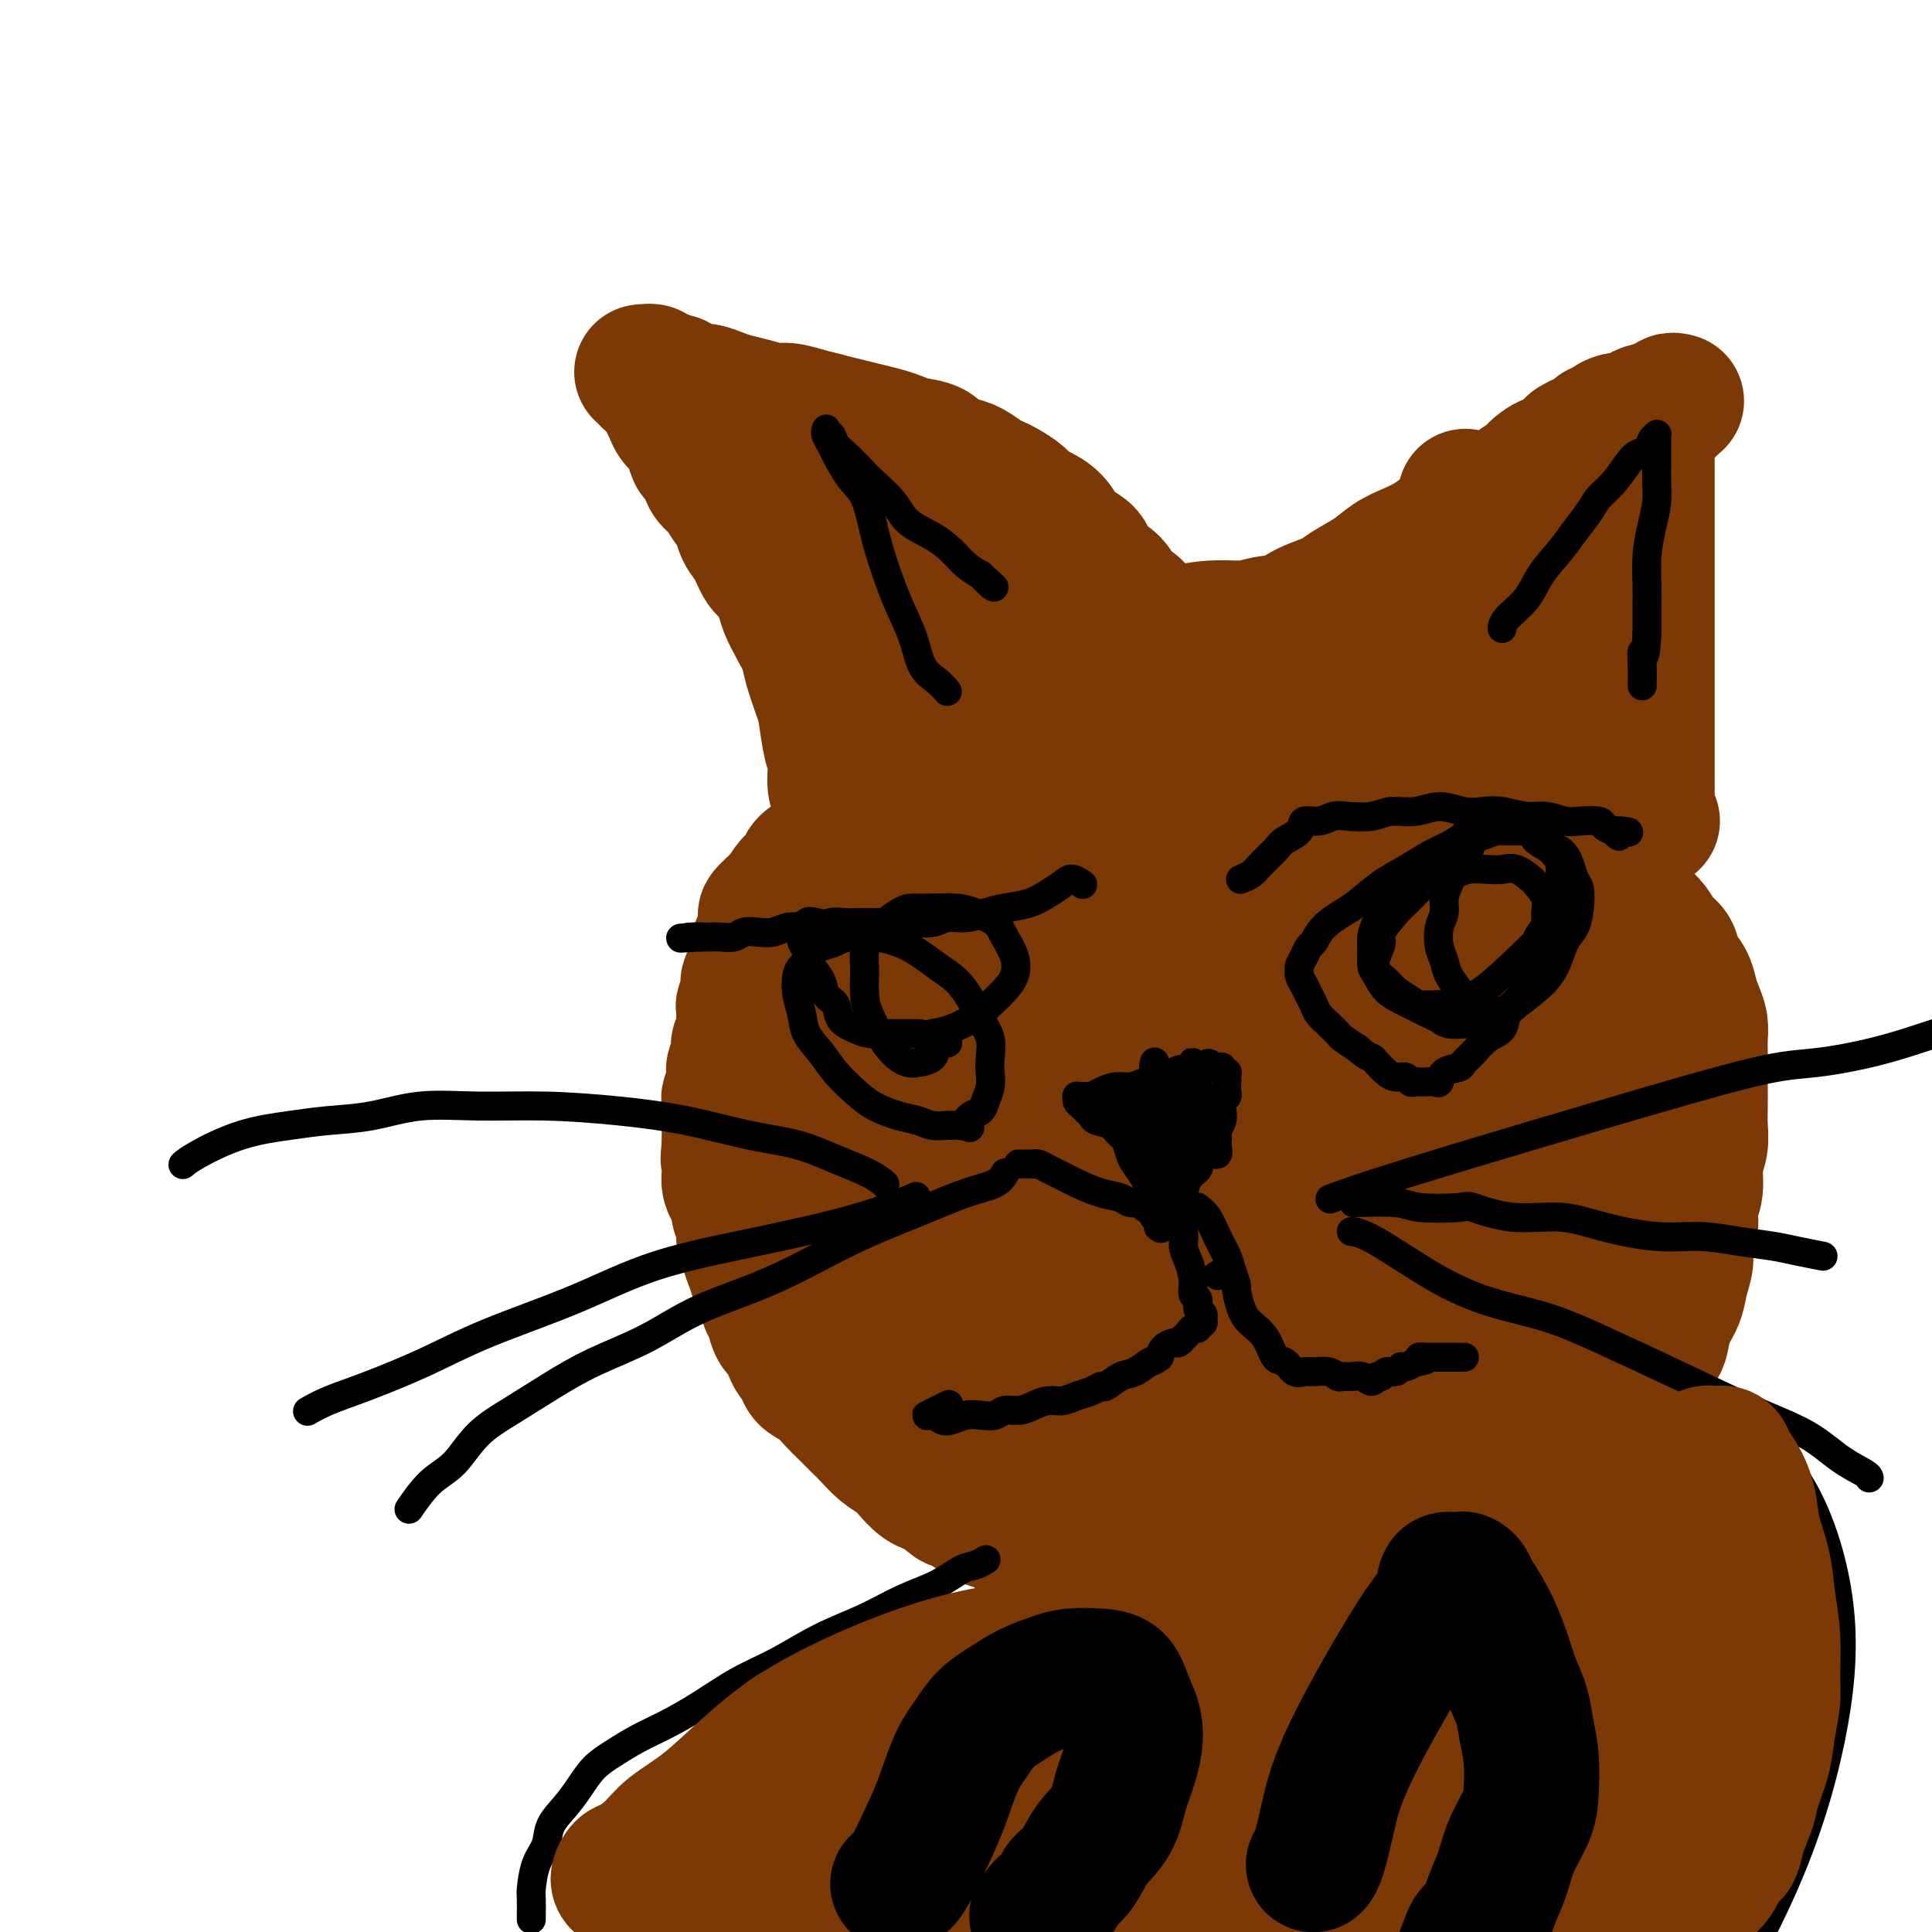 <svg viewBox='0 0 400 400' version='1.1' xmlns='http://www.w3.org/2000/svg' xmlns:xlink='http://www.w3.org/1999/xlink'><g fill='none' stroke='#7C3805' stroke-width='28' stroke-linecap='round' stroke-linejoin='round'><path d='M278,129c0.042,0.000 0.085,0.000 0,0c-0.085,-0.000 -0.297,-0.001 -1,0c-0.703,0.001 -1.898,0.004 -3,0c-1.102,-0.004 -2.112,-0.016 -3,0c-0.888,0.016 -1.653,0.059 -3,0c-1.347,-0.059 -3.275,-0.220 -5,0c-1.725,0.220 -3.247,0.821 -5,1c-1.753,0.179 -3.738,-0.062 -6,0c-2.262,0.062 -4.802,0.428 -7,1c-2.198,0.572 -4.053,1.348 -6,2c-1.947,0.652 -3.986,1.178 -6,2c-2.014,0.822 -4.005,1.940 -6,3c-1.995,1.060 -3.996,2.062 -6,3c-2.004,0.938 -4.012,1.812 -6,3c-1.988,1.188 -3.955,2.690 -6,4c-2.045,1.310 -4.169,2.426 -6,4c-1.831,1.574 -3.370,3.605 -5,5c-1.630,1.395 -3.349,2.154 -5,3c-1.651,0.846 -3.232,1.777 -5,3c-1.768,1.223 -3.722,2.736 -5,4c-1.278,1.264 -1.880,2.278 -3,3c-1.120,0.722 -2.757,1.152 -4,2c-1.243,0.848 -2.090,2.113 -3,3c-0.910,0.887 -1.882,1.395 -3,2c-1.118,0.605 -2.382,1.306 -3,2c-0.618,0.694 -0.589,1.379 -1,2c-0.411,0.621 -1.260,1.177 -2,2c-0.740,0.823 -1.370,1.911 -2,3'/><path d='M162,186c-6.504,5.682 -2.264,2.888 -1,2c1.264,-0.888 -0.449,0.129 -1,1c-0.551,0.871 0.058,1.595 0,2c-0.058,0.405 -0.785,0.493 -1,1c-0.215,0.507 0.082,1.435 0,2c-0.082,0.565 -0.543,0.766 -1,1c-0.457,0.234 -0.911,0.500 -1,1c-0.089,0.500 0.186,1.232 0,2c-0.186,0.768 -0.833,1.570 -1,2c-0.167,0.430 0.148,0.486 0,1c-0.148,0.514 -0.758,1.484 -1,2c-0.242,0.516 -0.117,0.576 0,1c0.117,0.424 0.227,1.212 0,2c-0.227,0.788 -0.792,1.576 -1,2c-0.208,0.424 -0.059,0.484 0,1c0.059,0.516 0.030,1.489 0,2c-0.030,0.511 -0.060,0.561 0,1c0.060,0.439 0.208,1.269 0,2c-0.208,0.731 -0.774,1.365 -1,2c-0.226,0.635 -0.112,1.272 0,2c0.112,0.728 0.222,1.547 0,2c-0.222,0.453 -0.778,0.540 -1,1c-0.222,0.460 -0.112,1.292 0,2c0.112,0.708 0.226,1.292 0,2c-0.226,0.708 -0.793,1.540 -1,2c-0.207,0.460 -0.056,0.547 0,1c0.056,0.453 0.015,1.273 0,2c-0.015,0.727 -0.004,1.360 0,2c0.004,0.640 0.001,1.288 0,2c-0.001,0.712 -0.000,1.489 0,2c0.000,0.511 0.000,0.755 0,1'/><path d='M151,237c-0.463,4.844 -0.121,2.453 0,2c0.121,-0.453 0.023,1.033 0,2c-0.023,0.967 0.031,1.414 0,2c-0.031,0.586 -0.148,1.310 0,2c0.148,0.690 0.560,1.344 1,2c0.440,0.656 0.906,1.313 1,2c0.094,0.687 -0.186,1.405 0,2c0.186,0.595 0.837,1.068 1,2c0.163,0.932 -0.164,2.323 0,3c0.164,0.677 0.817,0.642 1,1c0.183,0.358 -0.106,1.111 0,2c0.106,0.889 0.606,1.914 1,3c0.394,1.086 0.682,2.234 1,3c0.318,0.766 0.667,1.149 1,2c0.333,0.851 0.651,2.170 1,3c0.349,0.830 0.727,1.171 1,2c0.273,0.829 0.439,2.148 1,3c0.561,0.852 1.518,1.238 2,2c0.482,0.762 0.489,1.899 1,3c0.511,1.101 1.525,2.167 2,3c0.475,0.833 0.410,1.435 1,2c0.590,0.565 1.834,1.095 3,2c1.166,0.905 2.254,2.185 3,3c0.746,0.815 1.148,1.163 2,2c0.852,0.837 2.153,2.162 3,3c0.847,0.838 1.241,1.187 2,2c0.759,0.813 1.883,2.088 3,3c1.117,0.912 2.227,1.461 3,2c0.773,0.539 1.208,1.068 2,2c0.792,0.932 1.941,2.266 3,3c1.059,0.734 2.030,0.867 3,1'/><path d='M194,308c5.181,4.692 3.134,2.422 3,2c-0.134,-0.422 1.644,1.005 3,2c1.356,0.995 2.292,1.560 3,2c0.708,0.440 1.190,0.756 2,1c0.810,0.244 1.947,0.417 3,1c1.053,0.583 2.021,1.577 3,2c0.979,0.423 1.970,0.276 4,1c2.030,0.724 5.098,2.321 8,3c2.902,0.679 5.637,0.441 10,0c4.363,-0.441 10.354,-1.084 16,-2c5.646,-0.916 10.946,-2.105 15,-3c4.054,-0.895 6.861,-1.496 10,-2c3.139,-0.504 6.611,-0.910 9,-1c2.389,-0.090 3.695,0.135 5,0c1.305,-0.135 2.607,-0.629 4,-1c1.393,-0.371 2.876,-0.620 4,-1c1.124,-0.380 1.890,-0.890 3,-1c1.110,-0.110 2.566,0.179 4,0c1.434,-0.179 2.848,-0.825 4,-1c1.152,-0.175 2.042,0.123 3,0c0.958,-0.123 1.985,-0.666 3,-1c1.015,-0.334 2.019,-0.459 3,-1c0.981,-0.541 1.939,-1.499 3,-2c1.061,-0.501 2.225,-0.547 3,-1c0.775,-0.453 1.163,-1.313 2,-2c0.837,-0.687 2.125,-1.200 3,-2c0.875,-0.800 1.337,-1.889 2,-3c0.663,-1.111 1.528,-2.246 2,-3c0.472,-0.754 0.550,-1.126 1,-2c0.450,-0.874 1.271,-2.250 2,-3c0.729,-0.750 1.364,-0.875 2,-1'/><path d='M336,289c1.522,-2.456 0.828,-2.596 1,-3c0.172,-0.404 1.211,-1.073 2,-2c0.789,-0.927 1.329,-2.113 2,-3c0.671,-0.887 1.475,-1.475 2,-2c0.525,-0.525 0.772,-0.987 1,-2c0.228,-1.013 0.438,-2.577 1,-4c0.562,-1.423 1.475,-2.705 2,-4c0.525,-1.295 0.661,-2.604 1,-4c0.339,-1.396 0.879,-2.879 1,-4c0.121,-1.121 -0.179,-1.882 0,-3c0.179,-1.118 0.836,-2.595 1,-4c0.164,-1.405 -0.166,-2.738 0,-4c0.166,-1.262 0.829,-2.451 1,-4c0.171,-1.549 -0.150,-3.456 0,-5c0.150,-1.544 0.772,-2.724 1,-4c0.228,-1.276 0.061,-2.648 0,-4c-0.061,-1.352 -0.017,-2.683 0,-4c0.017,-1.317 0.005,-2.621 0,-4c-0.005,-1.379 -0.004,-2.834 0,-4c0.004,-1.166 0.012,-2.045 0,-3c-0.012,-0.955 -0.044,-1.988 0,-3c0.044,-1.012 0.162,-2.003 0,-3c-0.162,-0.997 -0.606,-2.000 -1,-3c-0.394,-1.000 -0.738,-1.996 -1,-3c-0.262,-1.004 -0.440,-2.016 -1,-3c-0.560,-0.984 -1.501,-1.940 -2,-3c-0.499,-1.060 -0.556,-2.223 -1,-3c-0.444,-0.777 -1.274,-1.167 -2,-2c-0.726,-0.833 -1.349,-2.109 -2,-3c-0.651,-0.891 -1.329,-1.397 -2,-2c-0.671,-0.603 -1.336,-1.301 -2,-2'/><path d='M338,188c-2.467,-4.333 -1.633,-3.167 -2,-3c-0.367,0.167 -1.934,-0.665 -3,-2c-1.066,-1.335 -1.633,-3.174 -2,-4c-0.367,-0.826 -0.536,-0.641 -1,-1c-0.464,-0.359 -1.222,-1.262 -2,-2c-0.778,-0.738 -1.574,-1.311 -2,-2c-0.426,-0.689 -0.481,-1.494 -1,-2c-0.519,-0.506 -1.500,-0.713 -2,-1c-0.500,-0.287 -0.518,-0.654 -1,-1c-0.482,-0.346 -1.428,-0.670 -2,-1c-0.572,-0.330 -0.768,-0.666 -1,-1c-0.232,-0.334 -0.498,-0.667 -1,-1c-0.502,-0.333 -1.240,-0.666 -2,-1c-0.760,-0.334 -1.544,-0.670 -2,-1c-0.456,-0.330 -0.586,-0.656 -1,-1c-0.414,-0.344 -1.112,-0.707 -2,-1c-0.888,-0.293 -1.966,-0.515 -3,-1c-1.034,-0.485 -2.024,-1.232 -3,-2c-0.976,-0.768 -1.938,-1.557 -3,-2c-1.062,-0.443 -2.224,-0.541 -3,-1c-0.776,-0.459 -1.165,-1.279 -2,-2c-0.835,-0.721 -2.116,-1.344 -3,-2c-0.884,-0.656 -1.373,-1.345 -2,-2c-0.627,-0.655 -1.393,-1.274 -2,-2c-0.607,-0.726 -1.053,-1.557 -2,-2c-0.947,-0.443 -2.393,-0.497 -3,-1c-0.607,-0.503 -0.375,-1.455 -1,-2c-0.625,-0.545 -2.106,-0.682 -3,-1c-0.894,-0.318 -1.202,-0.816 -2,-1c-0.798,-0.184 -2.085,-0.052 -3,0c-0.915,0.052 -1.457,0.026 -2,0'/><path d='M274,142c-1.726,0.041 -2.541,0.644 -3,1c-0.459,0.356 -0.561,0.466 -3,1c-2.439,0.534 -7.215,1.493 -9,2c-1.785,0.507 -0.578,0.563 -1,1c-0.422,0.437 -2.474,1.257 -4,2c-1.526,0.743 -2.526,1.410 -4,2c-1.474,0.590 -3.423,1.102 -5,2c-1.577,0.898 -2.783,2.180 -4,3c-1.217,0.820 -2.444,1.177 -4,2c-1.556,0.823 -3.441,2.111 -5,3c-1.559,0.889 -2.794,1.379 -4,2c-1.206,0.621 -2.385,1.373 -4,2c-1.615,0.627 -3.667,1.129 -5,2c-1.333,0.871 -1.949,2.110 -3,3c-1.051,0.890 -2.539,1.430 -4,2c-1.461,0.570 -2.897,1.170 -4,2c-1.103,0.830 -1.873,1.890 -3,3c-1.127,1.110 -2.611,2.271 -4,3c-1.389,0.729 -2.681,1.026 -4,2c-1.319,0.974 -2.663,2.625 -4,4c-1.337,1.375 -2.666,2.475 -4,4c-1.334,1.525 -2.674,3.477 -4,5c-1.326,1.523 -2.638,2.618 -4,4c-1.362,1.382 -2.774,3.052 -4,5c-1.226,1.948 -2.265,4.175 -3,6c-0.735,1.825 -1.167,3.248 -2,5c-0.833,1.752 -2.066,3.834 -3,6c-0.934,2.166 -1.570,4.416 -2,6c-0.430,1.584 -0.654,2.503 -1,4c-0.346,1.497 -0.813,3.570 -1,6c-0.187,2.430 -0.093,5.215 0,8'/><path d='M165,245c-0.140,3.929 0.509,4.753 1,6c0.491,1.247 0.825,2.917 2,5c1.175,2.083 3.192,4.580 7,7c3.808,2.420 9.409,4.764 19,6c9.591,1.236 23.173,1.365 31,1c7.827,-0.365 9.900,-1.225 14,-2c4.100,-0.775 10.228,-1.464 15,-2c4.772,-0.536 8.187,-0.920 11,-1c2.813,-0.080 5.022,0.145 7,0c1.978,-0.145 3.723,-0.660 5,-1c1.277,-0.340 2.086,-0.507 3,-1c0.914,-0.493 1.932,-1.314 3,-2c1.068,-0.686 2.185,-1.237 3,-2c0.815,-0.763 1.329,-1.739 2,-3c0.671,-1.261 1.498,-2.807 2,-5c0.502,-2.193 0.679,-5.034 1,-8c0.321,-2.966 0.785,-6.055 1,-9c0.215,-2.945 0.180,-5.744 0,-9c-0.180,-3.256 -0.504,-6.970 -1,-10c-0.496,-3.030 -1.165,-5.377 -2,-8c-0.835,-2.623 -1.836,-5.522 -3,-8c-1.164,-2.478 -2.490,-4.533 -8,-8c-5.510,-3.467 -15.204,-8.345 -26,-9c-10.796,-0.655 -22.694,2.912 -33,7c-10.306,4.088 -19.019,8.698 -24,12c-4.981,3.302 -6.230,5.296 -9,10c-2.770,4.704 -7.062,12.116 -9,17c-1.938,4.884 -1.522,7.238 -1,10c0.522,2.762 1.149,5.932 2,9c0.851,3.068 1.925,6.034 3,9'/><path d='M181,256c1.329,5.874 2.652,6.559 5,9c2.348,2.441 5.719,6.640 8,9c2.281,2.360 3.470,2.882 6,4c2.530,1.118 6.402,2.832 10,4c3.598,1.168 6.922,1.791 10,2c3.078,0.209 5.911,0.003 9,0c3.089,-0.003 6.434,0.198 9,0c2.566,-0.198 4.353,-0.794 6,-1c1.647,-0.206 3.155,-0.022 6,-2c2.845,-1.978 7.028,-6.118 9,-8c1.972,-1.882 1.733,-1.508 2,-2c0.267,-0.492 1.039,-1.852 2,-4c0.961,-2.148 2.109,-5.083 3,-8c0.891,-2.917 1.523,-5.814 2,-9c0.477,-3.186 0.798,-6.661 1,-10c0.202,-3.339 0.286,-6.543 0,-10c-0.286,-3.457 -0.943,-7.167 -2,-10c-1.057,-2.833 -2.516,-4.788 -4,-7c-1.484,-2.212 -2.994,-4.680 -5,-7c-2.006,-2.320 -4.509,-4.492 -7,-6c-2.491,-1.508 -4.972,-2.352 -8,-3c-3.028,-0.648 -6.604,-1.100 -12,0c-5.396,1.100 -12.613,3.752 -19,8c-6.387,4.248 -11.944,10.090 -16,15c-4.056,4.910 -6.611,8.886 -8,13c-1.389,4.114 -1.611,8.365 -2,12c-0.389,3.635 -0.944,6.654 -1,10c-0.056,3.346 0.387,7.021 1,10c0.613,2.979 1.396,5.264 3,8c1.604,2.736 4.030,5.925 7,8c2.970,2.075 6.485,3.038 10,4'/><path d='M206,285c3.597,1.229 7.591,2.301 11,3c3.409,0.699 6.233,1.024 9,1c2.767,-0.024 5.477,-0.397 8,-1c2.523,-0.603 4.858,-1.435 7,-2c2.142,-0.565 4.092,-0.863 6,-2c1.908,-1.137 3.773,-3.113 5,-4c1.227,-0.887 1.816,-0.686 4,-4c2.184,-3.314 5.961,-10.145 8,-14c2.039,-3.855 2.338,-4.734 3,-7c0.662,-2.266 1.687,-5.918 2,-9c0.313,-3.082 -0.088,-5.595 0,-10c0.088,-4.405 0.663,-10.701 0,-16c-0.663,-5.299 -2.566,-9.602 -4,-13c-1.434,-3.398 -2.399,-5.892 -4,-8c-1.601,-2.108 -3.837,-3.829 -6,-5c-2.163,-1.171 -4.253,-1.790 -8,-1c-3.747,0.790 -9.152,2.991 -15,8c-5.848,5.009 -12.139,12.827 -17,19c-4.861,6.173 -8.291,10.702 -11,16c-2.709,5.298 -4.698,11.365 -6,16c-1.302,4.635 -1.918,7.837 -2,11c-0.082,3.163 0.369,6.288 1,9c0.631,2.712 1.441,5.012 3,7c1.559,1.988 3.867,3.665 6,5c2.133,1.335 4.090,2.330 8,3c3.910,0.670 9.774,1.017 15,1c5.226,-0.017 9.813,-0.396 14,-1c4.187,-0.604 7.973,-1.432 11,-2c3.027,-0.568 5.293,-0.877 7,-2c1.707,-1.123 2.853,-3.062 4,-5'/><path d='M265,278c1.380,-1.359 2.829,-2.258 4,-4c1.171,-1.742 2.064,-4.328 3,-7c0.936,-2.672 1.914,-5.429 3,-8c1.086,-2.571 2.278,-4.955 3,-8c0.722,-3.045 0.972,-6.752 1,-10c0.028,-3.248 -0.168,-6.037 0,-9c0.168,-2.963 0.700,-6.099 -2,-12c-2.700,-5.901 -8.633,-14.568 -11,-18c-2.367,-3.432 -1.167,-1.628 -2,-1c-0.833,0.628 -3.698,0.080 -6,1c-2.302,0.920 -4.040,3.307 -6,5c-1.960,1.693 -4.141,2.691 -8,8c-3.859,5.309 -9.397,14.931 -13,22c-3.603,7.069 -5.271,11.587 -7,16c-1.729,4.413 -3.519,8.720 -4,12c-0.481,3.280 0.347,5.534 1,8c0.653,2.466 1.131,5.146 2,7c0.869,1.854 2.129,2.883 4,4c1.871,1.117 4.355,2.323 7,3c2.645,0.677 5.453,0.824 8,1c2.547,0.176 4.833,0.380 7,0c2.167,-0.380 4.214,-1.346 6,-2c1.786,-0.654 3.312,-0.998 5,-2c1.688,-1.002 3.540,-2.661 5,-4c1.460,-1.339 2.528,-2.357 4,-4c1.472,-1.643 3.347,-3.910 5,-6c1.653,-2.090 3.082,-4.004 4,-6c0.918,-1.996 1.324,-4.076 2,-6c0.676,-1.924 1.622,-3.693 2,-6c0.378,-2.307 0.189,-5.154 0,-8'/><path d='M310,235c1.594,2.969 2.579,3.890 4,6c1.421,2.110 3.280,5.409 5,8c1.720,2.591 3.303,4.473 5,6c1.697,1.527 3.509,2.700 5,4c1.491,1.300 2.661,2.729 4,4c1.339,1.271 2.846,2.385 4,3c1.154,0.615 1.953,0.731 3,1c1.047,0.269 2.342,0.692 3,1c0.658,0.308 0.680,0.502 1,0c0.320,-0.502 0.940,-1.698 1,-3c0.060,-1.302 -0.438,-2.708 -1,-4c-0.562,-1.292 -1.188,-2.468 -2,-4c-0.812,-1.532 -1.811,-3.418 -3,-5c-1.189,-1.582 -2.567,-2.859 -4,-4c-1.433,-1.141 -2.921,-2.144 -4,-3c-1.079,-0.856 -1.749,-1.563 -3,-2c-1.251,-0.437 -3.083,-0.604 -4,-1c-0.917,-0.396 -0.919,-1.022 -3,1c-2.081,2.022 -6.241,6.693 -8,9c-1.759,2.307 -1.115,2.251 -1,3c0.115,0.749 -0.298,2.303 -1,4c-0.702,1.697 -1.694,3.537 -2,5c-0.306,1.463 0.073,2.550 0,4c-0.073,1.450 -0.597,3.265 -1,5c-0.403,1.735 -0.685,3.390 0,5c0.685,1.610 2.339,3.174 3,4c0.661,0.826 0.331,0.913 0,1'/><path d='M311,283c0.482,2.891 0.688,0.617 1,0c0.312,-0.617 0.731,0.423 1,1c0.269,0.577 0.387,0.691 1,1c0.613,0.309 1.721,0.812 2,1c0.279,0.188 -0.272,0.062 0,0c0.272,-0.062 1.368,-0.061 2,0c0.632,0.061 0.800,0.183 1,0c0.200,-0.183 0.432,-0.671 1,-1c0.568,-0.329 1.473,-0.498 2,-1c0.527,-0.502 0.677,-1.338 1,-2c0.323,-0.662 0.819,-1.150 1,-2c0.181,-0.850 0.048,-2.060 0,-3c-0.048,-0.940 -0.012,-1.609 0,-2c0.012,-0.391 0.000,-0.504 0,-1c-0.000,-0.496 0.011,-1.376 0,-2c-0.011,-0.624 -0.044,-0.994 0,-1c0.044,-0.006 0.167,0.350 0,0c-0.167,-0.350 -0.622,-1.406 -1,-2c-0.378,-0.594 -0.679,-0.725 -1,-1c-0.321,-0.275 -0.662,-0.693 -1,-2c-0.338,-1.307 -0.672,-3.504 -1,-5c-0.328,-1.496 -0.652,-2.290 -1,-3c-0.348,-0.710 -0.722,-1.335 -1,-2c-0.278,-0.665 -0.459,-1.371 -1,-2c-0.541,-0.629 -1.440,-1.180 -2,-2c-0.560,-0.820 -0.780,-1.910 -1,-3'/><path d='M314,249c-2.083,-3.829 -2.289,-2.400 -3,-2c-0.711,0.400 -1.927,-0.229 -3,-1c-1.073,-0.771 -2.003,-1.685 -3,-2c-0.997,-0.315 -2.061,-0.032 -3,0c-0.939,0.032 -1.754,-0.186 -3,0c-1.246,0.186 -2.924,0.775 -4,1c-1.076,0.225 -1.551,0.087 -2,1c-0.449,0.913 -0.871,2.877 -1,4c-0.129,1.123 0.034,1.404 1,4c0.966,2.596 2.735,7.506 4,10c1.265,2.494 2.026,2.571 4,4c1.974,1.429 5.162,4.209 7,6c1.838,1.791 2.325,2.595 3,3c0.675,0.405 1.537,0.413 3,1c1.463,0.587 3.526,1.752 5,1c1.474,-0.752 2.359,-3.423 2,-6c-0.359,-2.577 -1.961,-5.061 -3,-8c-1.039,-2.939 -1.514,-6.335 -3,-9c-1.486,-2.665 -3.984,-4.600 -8,-7c-4.016,-2.400 -9.550,-5.265 -17,-7c-7.450,-1.735 -16.816,-2.338 -28,-1c-11.184,1.338 -24.184,4.618 -32,7c-7.816,2.382 -10.446,3.866 -13,5c-2.554,1.134 -5.033,1.920 -7,3c-1.967,1.080 -3.422,2.455 -4,4c-0.578,1.545 -0.279,3.259 0,5c0.279,1.741 0.537,3.507 1,5c0.463,1.493 1.132,2.712 2,4c0.868,1.288 1.934,2.644 3,4'/><path d='M212,278c1.764,2.993 3.175,3.976 5,5c1.825,1.024 4.063,2.090 7,3c2.937,0.910 6.572,1.663 10,2c3.428,0.337 6.651,0.259 10,0c3.349,-0.259 6.826,-0.700 10,-1c3.174,-0.300 6.044,-0.459 8,-1c1.956,-0.541 2.997,-1.465 4,-2c1.003,-0.535 1.967,-0.680 3,-1c1.033,-0.320 2.134,-0.816 3,-4c0.866,-3.184 1.497,-9.055 2,-12c0.503,-2.945 0.876,-2.963 1,-5c0.124,-2.037 -0.003,-6.093 0,-8c0.003,-1.907 0.137,-1.665 0,-2c-0.137,-0.335 -0.543,-1.246 -1,-2c-0.457,-0.754 -0.964,-1.349 -2,-2c-1.036,-0.651 -2.599,-1.356 -4,-2c-1.401,-0.644 -2.639,-1.226 -9,-1c-6.361,0.226 -17.846,1.259 -25,3c-7.154,1.741 -9.976,4.191 -13,6c-3.024,1.809 -6.250,2.976 -9,5c-2.750,2.024 -5.026,4.904 -7,7c-1.974,2.096 -3.647,3.408 -5,5c-1.353,1.592 -2.385,3.464 -3,5c-0.615,1.536 -0.812,2.736 -1,4c-0.188,1.264 -0.368,2.593 0,4c0.368,1.407 1.284,2.893 2,4c0.716,1.107 1.231,1.837 2,3c0.769,1.163 1.791,2.761 3,4c1.209,1.239 2.604,2.120 4,3'/><path d='M207,298c2.783,3.462 4.239,3.116 7,3c2.761,-0.116 6.825,-0.004 10,0c3.175,0.004 5.461,-0.101 8,0c2.539,0.101 5.332,0.408 8,0c2.668,-0.408 5.211,-1.531 7,-2c1.789,-0.469 2.824,-0.282 5,-1c2.176,-0.718 5.493,-2.339 7,-3c1.507,-0.661 1.205,-0.360 2,-1c0.795,-0.640 2.686,-2.220 4,-3c1.314,-0.780 2.052,-0.760 4,-2c1.948,-1.240 5.105,-3.740 7,-5c1.895,-1.260 2.528,-1.280 3,-3c0.472,-1.720 0.784,-5.140 1,-7c0.216,-1.860 0.337,-2.160 0,-3c-0.337,-0.840 -1.132,-2.218 -2,-3c-0.868,-0.782 -1.810,-0.966 -3,-1c-1.190,-0.034 -2.630,0.084 -4,0c-1.370,-0.084 -2.671,-0.370 -4,0c-1.329,0.370 -2.687,1.398 -4,2c-1.313,0.602 -2.581,0.780 -4,1c-1.419,0.220 -2.989,0.482 -4,1c-1.011,0.518 -1.463,1.293 -2,2c-0.537,0.707 -1.158,1.346 -1,2c0.158,0.654 1.096,1.324 2,2c0.904,0.676 1.772,1.358 5,2c3.228,0.642 8.814,1.244 13,2c4.186,0.756 6.973,1.665 10,2c3.027,0.335 6.293,0.096 9,0c2.707,-0.096 4.853,-0.048 7,0'/><path d='M298,283c7.955,0.789 5.844,-0.240 6,-1c0.156,-0.760 2.579,-1.252 4,-2c1.421,-0.748 1.841,-1.754 3,-4c1.159,-2.246 3.056,-5.733 4,-8c0.944,-2.267 0.935,-3.313 1,-8c0.065,-4.687 0.205,-13.014 0,-17c-0.205,-3.986 -0.754,-3.632 -1,-4c-0.246,-0.368 -0.189,-1.460 -1,-4c-0.811,-2.540 -2.490,-6.530 -3,-8c-0.510,-1.470 0.150,-0.422 -1,-3c-1.150,-2.578 -4.109,-8.784 -5,-11c-0.891,-2.216 0.286,-0.442 -2,-3c-2.286,-2.558 -8.034,-9.447 -16,-13c-7.966,-3.553 -18.149,-3.771 -25,-2c-6.851,1.771 -10.372,5.529 -13,9c-2.628,3.471 -4.365,6.654 -6,10c-1.635,3.346 -3.167,6.854 -4,11c-0.833,4.146 -0.966,8.931 -1,13c-0.034,4.069 0.032,7.424 0,11c-0.032,3.576 -0.163,7.373 1,12c1.163,4.627 3.620,10.084 6,14c2.380,3.916 4.683,6.290 7,9c2.317,2.710 4.649,5.757 7,8c2.351,2.243 4.721,3.681 7,5c2.279,1.319 4.467,2.518 7,3c2.533,0.482 5.413,0.245 8,0c2.587,-0.245 4.882,-0.499 7,-1c2.118,-0.501 4.059,-1.251 6,-2'/><path d='M294,297c4.362,-1.512 4.768,-3.791 6,-6c1.232,-2.209 3.291,-4.349 5,-7c1.709,-2.651 3.070,-5.814 4,-9c0.930,-3.186 1.430,-6.395 2,-9c0.570,-2.605 1.211,-4.607 2,-8c0.789,-3.393 1.726,-8.178 2,-11c0.274,-2.822 -0.114,-3.682 0,-5c0.114,-1.318 0.732,-3.094 0,-7c-0.732,-3.906 -2.812,-9.942 -4,-13c-1.188,-3.058 -1.484,-3.137 -3,-4c-1.516,-0.863 -4.251,-2.511 -6,-3c-1.749,-0.489 -2.510,0.179 -3,1c-0.490,0.821 -0.707,1.795 -1,3c-0.293,1.205 -0.660,2.641 -1,4c-0.340,1.359 -0.652,2.641 -1,4c-0.348,1.359 -0.732,2.797 -1,4c-0.268,1.203 -0.419,2.173 0,3c0.419,0.827 1.409,1.512 2,2c0.591,0.488 0.782,0.779 1,1c0.218,0.221 0.462,0.372 1,0c0.538,-0.372 1.371,-1.267 2,-2c0.629,-0.733 1.055,-1.304 1,-3c-0.055,-1.696 -0.589,-4.518 -1,-8c-0.411,-3.482 -0.697,-7.623 -2,-14c-1.303,-6.377 -3.623,-14.991 -6,-23c-2.377,-8.009 -4.812,-15.415 -7,-20c-2.188,-4.585 -4.127,-6.350 -6,-8c-1.873,-1.650 -3.678,-3.186 -5,-4c-1.322,-0.814 -2.161,-0.907 -3,-1'/><path d='M272,154c-2.902,-1.777 -3.156,0.281 -4,2c-0.844,1.719 -2.277,3.101 -4,5c-1.723,1.899 -3.735,4.316 -5,6c-1.265,1.684 -1.782,2.634 -4,9c-2.218,6.366 -6.136,18.149 -8,24c-1.864,5.851 -1.673,5.772 -2,7c-0.327,1.228 -1.173,3.765 -2,7c-0.827,3.235 -1.634,7.170 -2,9c-0.366,1.830 -0.290,1.555 0,2c0.290,0.445 0.796,1.610 1,2c0.204,0.390 0.108,0.004 0,0c-0.108,-0.004 -0.228,0.373 0,0c0.228,-0.373 0.803,-1.495 1,-2c0.197,-0.505 0.014,-0.392 0,-1c-0.014,-0.608 0.141,-1.935 0,-3c-0.141,-1.065 -0.578,-1.867 -1,-3c-0.422,-1.133 -0.831,-2.596 -1,-4c-0.169,-1.404 -0.099,-2.748 0,-4c0.099,-1.252 0.229,-2.411 0,-4c-0.229,-1.589 -0.815,-3.608 -1,-5c-0.185,-1.392 0.033,-2.157 0,-3c-0.033,-0.843 -0.315,-1.762 0,-3c0.315,-1.238 1.227,-2.793 2,-4c0.773,-1.207 1.406,-2.067 2,-3c0.594,-0.933 1.149,-1.941 2,-3c0.851,-1.059 1.998,-2.170 3,-3c1.002,-0.830 1.858,-1.380 3,-2c1.142,-0.620 2.571,-1.310 4,-2'/><path d='M256,178c2.736,-2.632 1.576,-0.713 2,0c0.424,0.713 2.432,0.218 4,0c1.568,-0.218 2.698,-0.161 4,0c1.302,0.161 2.778,0.427 4,1c1.222,0.573 2.189,1.455 4,2c1.811,0.545 4.464,0.755 6,1c1.536,0.245 1.955,0.527 3,1c1.045,0.473 2.717,1.137 4,2c1.283,0.863 2.178,1.925 4,3c1.822,1.075 4.570,2.164 6,3c1.430,0.836 1.542,1.420 3,3c1.458,1.580 4.264,4.155 6,6c1.736,1.845 2.404,2.959 3,4c0.596,1.041 1.122,2.008 2,3c0.878,0.992 2.109,2.010 3,3c0.891,0.990 1.442,1.953 2,3c0.558,1.047 1.123,2.177 2,3c0.877,0.823 2.065,1.338 3,2c0.935,0.662 1.617,1.470 2,2c0.383,0.530 0.466,0.783 1,1c0.534,0.217 1.518,0.398 2,1c0.482,0.602 0.464,1.624 1,2c0.536,0.376 1.628,0.107 2,0c0.372,-0.107 0.025,-0.051 0,0c-0.025,0.051 0.272,0.096 0,0c-0.272,-0.096 -1.114,-0.335 -2,-1c-0.886,-0.665 -1.815,-1.756 -3,-3c-1.185,-1.244 -2.624,-2.641 -4,-4c-1.376,-1.359 -2.688,-2.679 -4,-4'/><path d='M316,212c-2.795,-2.512 -3.281,-2.791 -4,-4c-0.719,-1.209 -1.671,-3.348 -3,-5c-1.329,-1.652 -3.035,-2.816 -4,-4c-0.965,-1.184 -1.188,-2.388 -2,-4c-0.812,-1.612 -2.213,-3.633 -3,-5c-0.787,-1.367 -0.960,-2.081 -1,-3c-0.040,-0.919 0.054,-2.044 0,-3c-0.054,-0.956 -0.254,-1.744 0,-2c0.254,-0.256 0.963,0.018 2,0c1.037,-0.018 2.401,-0.330 3,0c0.599,0.330 0.434,1.302 1,2c0.566,0.698 1.865,1.121 3,2c1.135,0.879 2.107,2.215 3,3c0.893,0.785 1.708,1.021 3,2c1.292,0.979 3.060,2.701 4,4c0.940,1.299 1.053,2.175 2,3c0.947,0.825 2.729,1.599 4,3c1.271,1.401 2.032,3.428 3,5c0.968,1.572 2.142,2.689 3,4c0.858,1.311 1.399,2.817 2,4c0.601,1.183 1.261,2.043 2,3c0.739,0.957 1.556,2.010 2,3c0.444,0.990 0.515,1.915 1,3c0.485,1.085 1.384,2.329 2,3c0.616,0.671 0.950,0.768 1,1c0.050,0.232 -0.182,0.598 0,1c0.182,0.402 0.780,0.839 1,1c0.220,0.161 0.063,0.046 0,0c-0.063,-0.046 -0.031,-0.023 0,0'/><path d='M245,147c0.000,-0.000 0.000,-0.000 0,0c-0.000,0.000 -0.000,0.000 0,0c0.000,-0.000 0.000,-0.000 0,0c-0.000,0.000 -0.000,0.000 0,0c0.000,-0.000 0.000,-0.000 0,0c-0.000,0.000 -0.001,0.001 0,0c0.001,-0.001 0.005,-0.005 0,0c-0.005,0.005 -0.019,0.019 0,0c0.019,-0.019 0.070,-0.072 0,0c-0.070,0.072 -0.262,0.271 0,0c0.262,-0.271 0.979,-1.010 2,-2c1.021,-0.990 2.348,-2.232 3,-3c0.652,-0.768 0.630,-1.063 2,-2c1.370,-0.937 4.132,-2.516 6,-4c1.868,-1.484 2.844,-2.872 4,-4c1.156,-1.128 2.493,-1.996 4,-3c1.507,-1.004 3.182,-2.146 5,-3c1.818,-0.854 3.777,-1.422 5,-2c1.223,-0.578 1.710,-1.166 3,-2c1.290,-0.834 3.383,-1.914 5,-3c1.617,-1.086 2.758,-2.178 4,-3c1.242,-0.822 2.587,-1.375 4,-2c1.413,-0.625 2.895,-1.322 4,-2c1.105,-0.678 1.832,-1.336 3,-2c1.168,-0.664 2.777,-1.333 4,-2c1.223,-0.667 2.060,-1.334 3,-2c0.940,-0.666 1.984,-1.333 3,-2c1.016,-0.667 2.005,-1.333 3,-2c0.995,-0.667 1.998,-1.333 3,-2'/><path d='M315,100c8.179,-4.826 4.127,-2.392 3,-2c-1.127,0.392 0.670,-1.257 2,-2c1.330,-0.743 2.191,-0.580 3,-1c0.809,-0.420 1.565,-1.423 2,-2c0.435,-0.577 0.551,-0.728 1,-1c0.449,-0.272 1.233,-0.664 2,-1c0.767,-0.336 1.518,-0.616 2,-1c0.482,-0.384 0.696,-0.874 1,-1c0.304,-0.126 0.698,0.110 1,0c0.302,-0.110 0.514,-0.568 1,-1c0.486,-0.432 1.248,-0.838 2,-1c0.752,-0.162 1.496,-0.081 2,0c0.504,0.081 0.769,0.162 1,0c0.231,-0.162 0.429,-0.565 1,-1c0.571,-0.435 1.516,-0.900 2,-1c0.484,-0.100 0.507,0.166 1,0c0.493,-0.166 1.456,-0.762 2,-1c0.544,-0.238 0.667,-0.116 1,0c0.333,0.116 0.875,0.228 1,0c0.125,-0.228 -0.167,-0.794 0,-1c0.167,-0.206 0.792,-0.051 1,0c0.208,0.051 -0.001,-0.001 0,0c0.001,0.001 0.212,0.057 0,0c-0.212,-0.057 -0.845,-0.226 -1,0c-0.155,0.226 0.170,0.848 0,1c-0.170,0.152 -0.834,-0.166 -1,0c-0.166,0.166 0.165,0.815 0,1c-0.165,0.185 -0.828,-0.095 -1,0c-0.172,0.095 0.146,0.564 0,1c-0.146,0.436 -0.756,0.839 -1,1c-0.244,0.161 -0.122,0.081 0,0'/><path d='M343,87c-0.862,0.858 -1.015,1.003 -1,1c0.015,-0.003 0.200,-0.156 0,0c-0.200,0.156 -0.786,0.619 -1,1c-0.214,0.381 -0.057,0.678 0,1c0.057,0.322 0.015,0.670 0,1c-0.015,0.330 -0.004,0.644 0,1c0.004,0.356 0.001,0.754 0,1c-0.001,0.246 -0.000,0.340 0,1c0.000,0.660 0.000,1.885 0,3c-0.000,1.115 -0.000,2.119 0,3c0.000,0.881 0.000,1.641 0,3c-0.000,1.359 -0.000,3.319 0,5c0.000,1.681 0.000,3.082 0,5c-0.000,1.918 -0.000,4.353 0,6c0.000,1.647 0.000,2.506 0,4c-0.000,1.494 0.000,3.623 0,6c-0.000,2.377 -0.000,5.003 0,7c0.000,1.997 0.000,3.367 0,5c-0.000,1.633 -0.000,3.530 0,5c0.000,1.470 0.000,2.514 0,4c-0.000,1.486 -0.000,3.413 0,5c0.000,1.587 0.000,2.834 0,4c-0.000,1.166 -0.001,2.249 0,3c0.001,0.751 0.004,1.168 0,2c-0.004,0.832 -0.015,2.079 0,3c0.015,0.921 0.057,1.515 0,2c-0.057,0.485 -0.211,0.862 0,1c0.211,0.138 0.788,0.037 1,0c0.212,-0.037 0.061,-0.011 0,0c-0.061,0.011 -0.030,0.005 0,0'/><path d='M319,124c-0.017,0.106 -0.035,0.212 0,0c0.035,-0.212 0.122,-0.741 0,0c-0.122,0.741 -0.453,2.753 -1,5c-0.547,2.247 -1.309,4.728 -2,7c-0.691,2.272 -1.309,4.336 -2,7c-0.691,2.664 -1.453,5.927 -2,7c-0.547,1.073 -0.879,-0.043 -1,1c-0.121,1.043 -0.030,4.245 0,6c0.030,1.755 -0.002,2.064 0,3c0.002,0.936 0.039,2.500 0,4c-0.039,1.500 -0.154,2.936 0,4c0.154,1.064 0.578,1.755 1,2c0.422,0.245 0.842,0.044 1,0c0.158,-0.044 0.052,0.070 0,0c-0.052,-0.070 -0.052,-0.323 0,-1c0.052,-0.677 0.154,-1.777 0,-3c-0.154,-1.223 -0.566,-2.570 -1,-4c-0.434,-1.430 -0.890,-2.945 -1,-5c-0.110,-2.055 0.125,-4.650 0,-7c-0.125,-2.350 -0.611,-4.456 -1,-7c-0.389,-2.544 -0.682,-5.528 -1,-8c-0.318,-2.472 -0.663,-4.433 -1,-7c-0.337,-2.567 -0.668,-5.740 -1,-8c-0.332,-2.260 -0.666,-3.609 -1,-5c-0.334,-1.391 -0.667,-2.826 -1,-4c-0.333,-1.174 -0.667,-2.087 -1,-3'/><path d='M304,108c-1.328,-9.791 -0.149,-3.267 0,-1c0.149,2.267 -0.733,0.279 -1,0c-0.267,-0.279 0.080,1.151 0,2c-0.080,0.849 -0.585,1.116 -1,2c-0.415,0.884 -0.738,2.384 -1,4c-0.262,1.616 -0.462,3.349 -1,5c-0.538,1.651 -1.413,3.221 -2,5c-0.587,1.779 -0.887,3.768 -1,6c-0.113,2.232 -0.038,4.709 0,7c0.038,2.291 0.041,4.397 0,6c-0.041,1.603 -0.124,2.702 0,4c0.124,1.298 0.456,2.793 1,4c0.544,1.207 1.299,2.124 2,3c0.701,0.876 1.347,1.712 2,2c0.653,0.288 1.311,0.030 2,0c0.689,-0.030 1.409,0.169 2,0c0.591,-0.169 1.054,-0.705 2,-1c0.946,-0.295 2.374,-0.350 3,-1c0.626,-0.650 0.451,-1.894 1,-3c0.549,-1.106 1.823,-2.074 3,-3c1.177,-0.926 2.258,-1.810 3,-3c0.742,-1.190 1.144,-2.685 2,-4c0.856,-1.315 2.166,-2.451 3,-4c0.834,-1.549 1.193,-3.510 2,-5c0.807,-1.490 2.061,-2.509 3,-4c0.939,-1.491 1.562,-3.456 2,-5c0.438,-1.544 0.692,-2.668 1,-4c0.308,-1.332 0.670,-2.873 1,-4c0.330,-1.127 0.627,-1.842 1,-3c0.373,-1.158 0.821,-2.759 1,-4c0.179,-1.241 0.090,-2.120 0,-3'/><path d='M334,106c0.924,-3.663 0.233,-1.321 0,-1c-0.233,0.321 -0.010,-1.378 0,-2c0.010,-0.622 -0.193,-0.167 0,0c0.193,0.167 0.783,0.045 1,0c0.217,-0.045 0.062,-0.013 0,0c-0.062,0.013 -0.031,0.006 0,0'/><path d='M180,173c0.001,0.001 0.002,0.002 0,0c-0.002,-0.002 -0.006,-0.007 0,0c0.006,0.007 0.023,0.025 0,0c-0.023,-0.025 -0.085,-0.093 0,0c0.085,0.093 0.316,0.347 0,0c-0.316,-0.347 -1.180,-1.297 -2,-2c-0.820,-0.703 -1.596,-1.161 -2,-2c-0.404,-0.839 -0.437,-2.059 -1,-3c-0.563,-0.941 -1.655,-1.603 -2,-3c-0.345,-1.397 0.058,-3.528 0,-5c-0.058,-1.472 -0.578,-2.283 -1,-4c-0.422,-1.717 -0.746,-4.338 -1,-6c-0.254,-1.662 -0.439,-2.364 -1,-4c-0.561,-1.636 -1.497,-4.208 -2,-6c-0.503,-1.792 -0.571,-2.806 -1,-4c-0.429,-1.194 -1.217,-2.569 -2,-4c-0.783,-1.431 -1.560,-2.918 -2,-4c-0.440,-1.082 -0.541,-1.759 -1,-3c-0.459,-1.241 -1.274,-3.045 -2,-4c-0.726,-0.955 -1.363,-1.059 -2,-2c-0.637,-0.941 -1.273,-2.717 -2,-4c-0.727,-1.283 -1.547,-2.072 -2,-3c-0.453,-0.928 -0.541,-1.994 -1,-3c-0.459,-1.006 -1.288,-1.950 -2,-3c-0.712,-1.050 -1.307,-2.206 -2,-3c-0.693,-0.794 -1.484,-1.227 -2,-2c-0.516,-0.773 -0.758,-1.887 -1,-3'/><path d='M146,96c-3.649,-6.175 -2.273,-2.613 -2,-2c0.273,0.613 -0.557,-1.722 -1,-3c-0.443,-1.278 -0.500,-1.498 -1,-2c-0.500,-0.502 -1.443,-1.286 -2,-2c-0.557,-0.714 -0.726,-1.357 -1,-2c-0.274,-0.643 -0.652,-1.285 -1,-2c-0.348,-0.715 -0.667,-1.502 -1,-2c-0.333,-0.498 -0.682,-0.708 -1,-1c-0.318,-0.292 -0.607,-0.667 -1,-1c-0.393,-0.333 -0.890,-0.625 -1,-1c-0.110,-0.375 0.165,-0.832 0,-1c-0.165,-0.168 -0.772,-0.045 -1,0c-0.228,0.045 -0.076,0.012 0,0c0.076,-0.012 0.076,-0.004 0,0c-0.076,0.004 -0.227,0.005 0,0c0.227,-0.005 0.833,-0.017 1,0c0.167,0.017 -0.106,0.061 0,0c0.106,-0.061 0.592,-0.227 1,0c0.408,0.227 0.737,0.848 1,1c0.263,0.152 0.459,-0.166 1,0c0.541,0.166 1.428,0.814 2,1c0.572,0.186 0.828,-0.091 1,0c0.172,0.091 0.261,0.549 1,1c0.739,0.451 2.129,0.894 3,1c0.871,0.106 1.223,-0.125 2,0c0.777,0.125 1.978,0.607 3,1c1.022,0.393 1.865,0.696 3,1c1.135,0.304 2.562,0.607 4,1c1.438,0.393 2.887,0.875 4,1c1.113,0.125 1.889,-0.107 3,0c1.111,0.107 2.555,0.554 4,1'/><path d='M167,86c5.819,1.416 3.866,0.957 4,1c0.134,0.043 2.355,0.589 4,1c1.645,0.411 2.713,0.686 4,1c1.287,0.314 2.791,0.665 4,1c1.209,0.335 2.123,0.653 3,1c0.877,0.347 1.718,0.722 3,1c1.282,0.278 3.004,0.459 4,1c0.996,0.541 1.264,1.440 2,2c0.736,0.560 1.939,0.779 3,1c1.061,0.221 1.978,0.443 3,1c1.022,0.557 2.147,1.448 3,2c0.853,0.552 1.435,0.763 2,1c0.565,0.237 1.114,0.499 2,1c0.886,0.501 2.111,1.240 3,2c0.889,0.760 1.444,1.541 2,2c0.556,0.459 1.113,0.597 2,1c0.887,0.403 2.106,1.070 3,2c0.894,0.930 1.465,2.122 2,3c0.535,0.878 1.036,1.442 2,2c0.964,0.558 2.391,1.109 3,2c0.609,0.891 0.400,2.123 1,3c0.600,0.877 2.010,1.400 3,2c0.990,0.600 1.560,1.279 2,2c0.440,0.721 0.748,1.486 1,2c0.252,0.514 0.446,0.779 1,1c0.554,0.221 1.468,0.400 2,1c0.532,0.600 0.682,1.623 1,2c0.318,0.377 0.805,0.108 1,0c0.195,-0.108 0.097,-0.054 0,0'/><path d='M183,100c0.005,0.019 0.011,0.039 0,0c-0.011,-0.039 -0.037,-0.136 0,0c0.037,0.136 0.138,0.506 0,0c-0.138,-0.506 -0.515,-1.888 0,0c0.515,1.888 1.923,7.046 3,11c1.077,3.954 1.824,6.704 3,10c1.176,3.296 2.781,7.138 4,10c1.219,2.862 2.053,4.744 3,7c0.947,2.256 2.009,4.886 3,7c0.991,2.114 1.913,3.711 3,5c1.087,1.289 2.340,2.269 3,3c0.660,0.731 0.728,1.214 1,2c0.272,0.786 0.747,1.876 1,2c0.253,0.124 0.284,-0.716 0,-1c-0.284,-0.284 -0.882,-0.010 -1,0c-0.118,0.010 0.244,-0.243 0,-1c-0.244,-0.757 -1.095,-2.019 -2,-3c-0.905,-0.981 -1.864,-1.682 -3,-3c-1.136,-1.318 -2.447,-3.254 -4,-5c-1.553,-1.746 -3.346,-3.303 -5,-5c-1.654,-1.697 -3.169,-3.535 -5,-5c-1.831,-1.465 -3.978,-2.556 -6,-4c-2.022,-1.444 -3.918,-3.241 -6,-5c-2.082,-1.759 -4.351,-3.479 -6,-5c-1.649,-1.521 -2.677,-2.841 -4,-4c-1.323,-1.159 -2.942,-2.156 -4,-3c-1.058,-0.844 -1.554,-1.535 -2,-2c-0.446,-0.465 -0.842,-0.704 -1,-1c-0.158,-0.296 -0.079,-0.648 0,-1'/><path d='M158,109c-7.403,-7.452 -1.411,-2.080 1,0c2.411,2.080 1.241,0.870 2,1c0.759,0.130 3.447,1.602 6,3c2.553,1.398 4.973,2.723 9,5c4.027,2.277 9.663,5.505 14,8c4.337,2.495 7.375,4.259 10,6c2.625,1.741 4.837,3.461 7,5c2.163,1.539 4.278,2.896 6,4c1.722,1.104 3.050,1.953 4,3c0.950,1.047 1.522,2.290 2,3c0.478,0.710 0.862,0.887 1,1c0.138,0.113 0.029,0.164 0,0c-0.029,-0.164 0.023,-0.542 0,-1c-0.023,-0.458 -0.120,-0.996 -1,-2c-0.880,-1.004 -2.543,-2.474 -4,-4c-1.457,-1.526 -2.709,-3.107 -4,-5c-1.291,-1.893 -2.622,-4.096 -4,-6c-1.378,-1.904 -2.804,-3.509 -4,-5c-1.196,-1.491 -2.161,-2.870 -3,-4c-0.839,-1.130 -1.553,-2.012 -2,-3c-0.447,-0.988 -0.627,-2.081 -1,-3c-0.373,-0.919 -0.940,-1.662 -1,-2c-0.060,-0.338 0.388,-0.270 1,0c0.612,0.270 1.388,0.743 3,2c1.612,1.257 4.060,3.300 6,5c1.940,1.700 3.371,3.058 5,5c1.629,1.942 3.457,4.469 6,7c2.543,2.531 5.800,5.066 7,6c1.200,0.934 0.343,0.267 0,0c-0.343,-0.267 -0.171,-0.133 0,0'/></g>
<g fill='none' stroke='#000000' stroke-width='6' stroke-linecap='round' stroke-linejoin='round'><path d='M276,248c-0.052,0.020 -0.104,0.039 0,0c0.104,-0.039 0.364,-0.137 0,0c-0.364,0.137 -1.350,0.508 0,0c1.350,-0.508 5.038,-1.894 15,-5c9.962,-3.106 26.199,-7.932 40,-12c13.801,-4.068 25.167,-7.379 32,-9c6.833,-1.621 9.134,-1.553 13,-2c3.866,-0.447 9.296,-1.408 15,-3c5.704,-1.592 11.683,-3.813 19,-6c7.317,-2.187 15.972,-4.339 23,-6c7.028,-1.661 12.431,-2.832 16,-3c3.569,-0.168 5.306,0.666 6,1c0.694,0.334 0.347,0.167 0,0'/><path d='M280,255c-0.018,-0.001 -0.036,-0.003 0,0c0.036,0.003 0.126,0.010 0,0c-0.126,-0.010 -0.468,-0.037 0,0c0.468,0.037 1.745,0.139 5,2c3.255,1.861 8.488,5.482 13,8c4.512,2.518 8.302,3.933 12,5c3.698,1.067 7.302,1.785 11,3c3.698,1.215 7.488,2.926 12,5c4.512,2.074 9.745,4.510 15,7c5.255,2.490 10.532,5.035 15,7c4.468,1.965 8.125,3.350 11,5c2.875,1.650 4.966,3.566 7,5c2.034,1.434 4.009,2.386 5,3c0.991,0.614 0.997,0.890 1,1c0.003,0.110 0.001,0.055 0,0'/><path d='M281,249c-0.059,0.002 -0.117,0.004 0,0c0.117,-0.004 0.410,-0.015 0,0c-0.410,0.015 -1.524,0.054 0,0c1.524,-0.054 5.684,-0.203 8,0c2.316,0.203 2.788,0.757 5,1c2.212,0.243 6.165,0.176 8,0c1.835,-0.176 1.552,-0.460 3,0c1.448,0.460 4.629,1.663 8,2c3.371,0.337 6.934,-0.194 10,0c3.066,0.194 5.635,1.113 9,2c3.365,0.887 7.524,1.743 11,2c3.476,0.257 6.267,-0.085 9,0c2.733,0.085 5.408,0.597 8,1c2.592,0.403 5.101,0.696 7,1c1.899,0.304 3.190,0.617 5,1c1.810,0.383 4.141,0.834 5,1c0.859,0.166 0.245,0.047 0,0c-0.245,-0.047 -0.123,-0.024 0,0'/><path d='M183,245c0.176,0.157 0.353,0.314 0,0c-0.353,-0.314 -1.235,-1.099 -3,-2c-1.765,-0.901 -4.411,-1.919 -7,-3c-2.589,-1.081 -5.120,-2.227 -8,-3c-2.880,-0.773 -6.110,-1.173 -10,-2c-3.890,-0.827 -8.441,-2.080 -13,-3c-4.559,-0.920 -9.125,-1.508 -14,-2c-4.875,-0.492 -10.059,-0.889 -15,-1c-4.941,-0.111 -9.640,0.064 -14,0c-4.360,-0.064 -8.381,-0.367 -12,0c-3.619,0.367 -6.835,1.404 -10,2c-3.165,0.596 -6.277,0.752 -9,1c-2.723,0.248 -5.055,0.588 -8,1c-2.945,0.412 -6.502,0.895 -10,2c-3.498,1.105 -6.938,2.832 -9,4c-2.062,1.168 -2.748,1.776 -3,2c-0.252,0.224 -0.072,0.064 0,0c0.072,-0.064 0.036,-0.032 0,0'/><path d='M189,248c0.054,-0.024 0.108,-0.047 0,0c-0.108,0.047 -0.377,0.166 0,0c0.377,-0.166 1.402,-0.616 0,0c-1.402,0.616 -5.231,2.298 -11,4c-5.769,1.702 -13.479,3.423 -21,5c-7.521,1.577 -14.855,3.010 -21,5c-6.145,1.990 -11.101,4.539 -17,7c-5.899,2.461 -12.740,4.835 -18,7c-5.260,2.165 -8.937,4.122 -13,6c-4.063,1.878 -8.512,3.679 -12,5c-3.488,1.321 -6.016,2.163 -8,3c-1.984,0.837 -3.424,1.668 -4,2c-0.576,0.332 -0.288,0.166 0,0'/><path d='M208,243c-0.002,0.004 -0.004,0.007 0,0c0.004,-0.007 0.014,-0.025 0,0c-0.014,0.025 -0.051,0.095 0,0c0.051,-0.095 0.191,-0.353 0,0c-0.191,0.353 -0.714,1.318 -2,2c-1.286,0.682 -3.334,1.083 -6,2c-2.666,0.917 -5.951,2.352 -10,4c-4.049,1.648 -8.863,3.511 -14,6c-5.137,2.489 -10.598,5.606 -16,8c-5.402,2.394 -10.746,4.064 -15,6c-4.254,1.936 -7.417,4.136 -11,6c-3.583,1.864 -7.584,3.391 -11,5c-3.416,1.609 -6.247,3.299 -9,5c-2.753,1.701 -5.428,3.413 -8,5c-2.572,1.587 -5.039,3.048 -7,5c-1.961,1.952 -3.415,4.393 -5,6c-1.585,1.607 -3.301,2.379 -5,4c-1.699,1.621 -3.380,4.090 -4,5c-0.620,0.910 -0.177,0.260 0,0c0.177,-0.260 0.089,-0.130 0,0'/><path d='M252,264c0.000,0.000 0.100,0.100 0.1,0.1'/><path d='M211,241c0.004,-0.000 0.008,-0.000 0,0c-0.008,0.000 -0.027,0.000 0,0c0.027,-0.000 0.100,-0.001 0,0c-0.100,0.001 -0.374,0.003 0,0c0.374,-0.003 1.397,-0.013 2,0c0.603,0.013 0.785,0.048 1,0c0.215,-0.048 0.461,-0.178 1,0c0.539,0.178 1.370,0.663 2,1c0.630,0.337 1.061,0.525 2,1c0.939,0.475 2.388,1.237 4,2c1.612,0.763 3.386,1.528 5,2c1.614,0.472 3.067,0.652 4,1c0.933,0.348 1.346,0.863 2,1c0.654,0.137 1.549,-0.103 2,0c0.451,0.103 0.460,0.548 1,1c0.540,0.452 1.613,0.910 2,1c0.387,0.090 0.090,-0.187 0,0c-0.090,0.187 0.029,0.839 0,1c-0.029,0.161 -0.204,-0.167 0,0c0.204,0.167 0.787,0.829 1,1c0.213,0.171 0.057,-0.150 0,0c-0.057,0.150 -0.015,0.772 0,1c0.015,0.228 0.004,0.061 0,0c-0.004,-0.061 -0.001,-0.016 0,0c0.001,0.016 0.000,0.004 0,0c-0.000,-0.004 -0.000,-0.001 0,0c0.000,0.001 0.000,0.001 0,0'/><path d='M240,254c0.636,0.756 0.227,0.146 0,0c-0.227,-0.146 -0.271,0.172 0,0c0.271,-0.172 0.856,-0.834 1,-1c0.144,-0.166 -0.155,0.164 0,0c0.155,-0.164 0.762,-0.822 1,-1c0.238,-0.178 0.105,0.123 0,0c-0.105,-0.123 -0.184,-0.670 0,-1c0.184,-0.330 0.631,-0.444 1,-1c0.369,-0.556 0.661,-1.555 1,-2c0.339,-0.445 0.725,-0.335 1,-1c0.275,-0.665 0.441,-2.103 1,-3c0.559,-0.897 1.513,-1.251 2,-2c0.487,-0.749 0.509,-1.891 1,-3c0.491,-1.109 1.451,-2.185 2,-3c0.549,-0.815 0.687,-1.370 1,-2c0.313,-0.630 0.802,-1.333 1,-2c0.198,-0.667 0.106,-1.296 0,-2c-0.106,-0.704 -0.224,-1.484 0,-2c0.224,-0.516 0.792,-0.769 1,-1c0.208,-0.231 0.057,-0.439 0,-1c-0.057,-0.561 -0.019,-1.475 0,-2c0.019,-0.525 0.020,-0.663 0,-1c-0.020,-0.337 -0.061,-0.875 0,-1c0.061,-0.125 0.223,0.163 0,0c-0.223,-0.163 -0.833,-0.776 -1,-1c-0.167,-0.224 0.109,-0.060 0,0c-0.109,0.060 -0.603,0.017 -1,0c-0.397,-0.017 -0.699,-0.009 -1,0'/><path d='M251,221c-0.709,-1.690 -1.481,-0.415 -2,0c-0.519,0.415 -0.785,-0.030 -2,0c-1.215,0.030 -3.378,0.534 -4,1c-0.622,0.466 0.298,0.895 0,1c-0.298,0.105 -1.812,-0.113 -3,0c-1.188,0.113 -2.048,0.556 -3,1c-0.952,0.444 -1.995,0.890 -3,1c-1.005,0.110 -1.971,-0.114 -3,0c-1.029,0.114 -2.122,0.567 -3,1c-0.878,0.433 -1.541,0.847 -2,1c-0.459,0.153 -0.712,0.044 -1,0c-0.288,-0.044 -0.610,-0.023 -1,0c-0.390,0.023 -0.848,0.048 -1,0c-0.152,-0.048 0.001,-0.168 0,0c-0.001,0.168 -0.157,0.623 0,1c0.157,0.377 0.626,0.677 1,1c0.374,0.323 0.652,0.668 1,1c0.348,0.332 0.767,0.652 1,1c0.233,0.348 0.279,0.723 1,1c0.721,0.277 2.118,0.455 3,1c0.882,0.545 1.248,1.456 2,2c0.752,0.544 1.889,0.720 3,1c1.111,0.280 2.196,0.663 3,1c0.804,0.337 1.325,0.626 2,1c0.675,0.374 1.502,0.832 2,1c0.498,0.168 0.666,0.045 1,0c0.334,-0.045 0.832,-0.012 1,0c0.168,0.012 0.004,0.003 0,0c-0.004,-0.003 0.153,-0.001 0,0c-0.153,0.001 -0.615,0.000 -1,0c-0.385,-0.000 -0.692,-0.000 -1,0'/><path d='M242,239c1.902,1.113 -0.842,0.396 -2,0c-1.158,-0.396 -0.730,-0.472 -1,-1c-0.270,-0.528 -1.238,-1.508 -2,-2c-0.762,-0.492 -1.318,-0.497 -2,-1c-0.682,-0.503 -1.490,-1.503 -2,-2c-0.510,-0.497 -0.722,-0.490 -1,-1c-0.278,-0.510 -0.620,-1.537 -1,-2c-0.380,-0.463 -0.796,-0.364 -1,-1c-0.204,-0.636 -0.195,-2.008 0,-2c0.195,0.008 0.577,1.395 1,2c0.423,0.605 0.886,0.426 1,1c0.114,0.574 -0.121,1.900 0,3c0.121,1.100 0.597,1.975 1,3c0.403,1.025 0.734,2.201 1,3c0.266,0.799 0.467,1.222 1,2c0.533,0.778 1.397,1.911 2,3c0.603,1.089 0.946,2.135 1,3c0.054,0.865 -0.182,1.549 0,2c0.182,0.451 0.781,0.668 1,1c0.219,0.332 0.060,0.777 0,1c-0.060,0.223 -0.019,0.223 0,0c0.019,-0.223 0.016,-0.667 0,-1c-0.016,-0.333 -0.046,-0.553 0,-1c0.046,-0.447 0.167,-1.120 0,-2c-0.167,-0.880 -0.622,-1.968 -1,-3c-0.378,-1.032 -0.679,-2.009 -1,-3c-0.321,-0.991 -0.663,-1.998 -1,-3c-0.337,-1.002 -0.668,-2.001 -1,-3'/><path d='M235,235c-0.558,-2.846 0.047,-2.462 0,-3c-0.047,-0.538 -0.745,-1.998 -1,-3c-0.255,-1.002 -0.066,-1.545 0,-2c0.066,-0.455 0.010,-0.823 0,-1c-0.010,-0.177 0.024,-0.163 0,0c-0.024,0.163 -0.108,0.476 0,1c0.108,0.524 0.409,1.258 1,2c0.591,0.742 1.472,1.490 2,3c0.528,1.510 0.705,3.780 1,5c0.295,1.220 0.710,1.390 1,2c0.290,0.610 0.455,1.660 1,3c0.545,1.340 1.470,2.971 2,4c0.530,1.029 0.664,1.455 1,2c0.336,0.545 0.876,1.208 1,2c0.124,0.792 -0.166,1.712 0,2c0.166,0.288 0.788,-0.056 1,0c0.212,0.056 0.015,0.511 0,0c-0.015,-0.511 0.150,-1.987 0,-4c-0.150,-2.013 -0.617,-4.561 -1,-6c-0.383,-1.439 -0.681,-1.768 -1,-3c-0.319,-1.232 -0.660,-3.367 -1,-5c-0.340,-1.633 -0.680,-2.763 -1,-4c-0.320,-1.237 -0.622,-2.580 -1,-4c-0.378,-1.420 -0.833,-2.918 -1,-4c-0.167,-1.082 -0.046,-1.749 0,-2c0.046,-0.251 0.018,-0.086 0,0c-0.018,0.086 -0.027,0.092 0,0c0.027,-0.092 0.090,-0.282 0,0c-0.090,0.282 -0.332,1.038 0,2c0.332,0.962 1.238,2.132 2,3c0.762,0.868 1.381,1.434 2,2'/><path d='M243,227c0.809,1.295 0.831,2.034 1,3c0.169,0.966 0.484,2.159 1,3c0.516,0.841 1.234,1.330 2,2c0.766,0.670 1.579,1.522 2,2c0.421,0.478 0.450,0.582 1,1c0.550,0.418 1.623,1.151 2,1c0.377,-0.151 0.060,-1.185 0,-2c-0.060,-0.815 0.138,-1.410 0,-2c-0.138,-0.590 -0.610,-1.174 -1,-2c-0.390,-0.826 -0.697,-1.895 -1,-3c-0.303,-1.105 -0.603,-2.247 -1,-3c-0.397,-0.753 -0.891,-1.117 -1,-2c-0.109,-0.883 0.167,-2.286 0,-3c-0.167,-0.714 -0.776,-0.739 -1,-1c-0.224,-0.261 -0.061,-0.758 0,-1c0.061,-0.242 0.020,-0.231 0,0c-0.020,0.231 -0.021,0.681 0,1c0.021,0.319 0.062,0.508 0,1c-0.062,0.492 -0.228,1.287 0,2c0.228,0.713 0.849,1.344 1,2c0.151,0.656 -0.170,1.339 0,2c0.170,0.661 0.830,1.301 1,2c0.170,0.699 -0.150,1.455 0,2c0.150,0.545 0.771,0.877 1,1c0.229,0.123 0.065,0.035 0,0c-0.065,-0.035 -0.033,-0.018 0,0'/><path d='M240,246c-0.005,-0.009 -0.010,-0.018 0,0c0.010,0.018 0.035,0.062 0,0c-0.035,-0.062 -0.129,-0.232 0,0c0.129,0.232 0.482,0.865 1,2c0.518,1.135 1.201,2.771 2,4c0.799,1.229 1.716,2.049 2,3c0.284,0.951 -0.063,2.032 0,3c0.063,0.968 0.538,1.821 1,3c0.462,1.179 0.912,2.683 1,4c0.088,1.317 -0.187,2.448 0,3c0.187,0.552 0.834,0.525 1,1c0.166,0.475 -0.151,1.452 0,2c0.151,0.548 0.768,0.668 1,1c0.232,0.332 0.077,0.878 0,1c-0.077,0.122 -0.076,-0.178 0,0c0.076,0.178 0.228,0.835 0,1c-0.228,0.165 -0.836,-0.162 -1,0c-0.164,0.162 0.114,0.813 0,1c-0.114,0.187 -0.622,-0.090 -1,0c-0.378,0.090 -0.625,0.545 -1,1c-0.375,0.455 -0.878,0.909 -1,1c-0.122,0.091 0.136,-0.180 0,0c-0.136,0.180 -0.665,0.811 -1,1c-0.335,0.189 -0.475,-0.065 -1,0c-0.525,0.065 -1.436,0.447 -2,1c-0.564,0.553 -0.782,1.276 -1,2'/><path d='M240,281c-1.700,1.195 -1.449,0.684 -2,1c-0.551,0.316 -1.904,1.461 -3,2c-1.096,0.539 -1.935,0.473 -3,1c-1.065,0.527 -2.357,1.648 -3,2c-0.643,0.352 -0.636,-0.064 -1,0c-0.364,0.064 -1.098,0.608 -2,1c-0.902,0.392 -1.974,0.631 -3,1c-1.026,0.369 -2.008,0.868 -3,1c-0.992,0.132 -1.994,-0.105 -3,0c-1.006,0.105 -2.016,0.550 -3,1c-0.984,0.450 -1.943,0.904 -3,1c-1.057,0.096 -2.212,-0.167 -3,0c-0.788,0.167 -1.208,0.764 -2,1c-0.792,0.236 -1.955,0.112 -3,0c-1.045,-0.112 -1.973,-0.210 -3,0c-1.027,0.210 -2.155,0.728 -3,1c-0.845,0.272 -1.407,0.297 -2,0c-0.593,-0.297 -1.217,-0.917 -2,-1c-0.783,-0.083 -1.725,0.369 -1,0c0.725,-0.369 3.118,-1.561 4,-2c0.882,-0.439 0.252,-0.125 0,0c-0.252,0.125 -0.126,0.063 0,0'/><path d='M248,250c0.048,0.036 0.097,0.071 0,0c-0.097,-0.071 -0.339,-0.249 0,0c0.339,0.249 1.257,0.925 2,2c0.743,1.075 1.309,2.547 2,4c0.691,1.453 1.508,2.885 2,4c0.492,1.115 0.659,1.912 1,3c0.341,1.088 0.858,2.467 1,3c0.142,0.533 -0.089,0.220 0,1c0.089,0.780 0.499,2.652 1,4c0.501,1.348 1.093,2.173 2,3c0.907,0.827 2.130,1.658 3,3c0.870,1.342 1.387,3.197 2,4c0.613,0.803 1.322,0.554 2,1c0.678,0.446 1.323,1.587 2,2c0.677,0.413 1.385,0.096 2,0c0.615,-0.096 1.138,0.027 2,0c0.862,-0.027 2.065,-0.205 3,0c0.935,0.205 1.602,0.792 2,1c0.398,0.208 0.526,0.038 1,0c0.474,-0.038 1.293,0.058 2,0c0.707,-0.058 1.302,-0.268 2,0c0.698,0.268 1.500,1.015 2,1c0.500,-0.015 0.697,-0.793 1,-1c0.303,-0.207 0.710,0.155 1,0c0.290,-0.155 0.462,-0.829 1,-1c0.538,-0.171 1.443,0.160 2,0c0.557,-0.160 0.765,-0.812 1,-1c0.235,-0.188 0.496,0.089 1,0c0.504,-0.089 1.252,-0.545 2,-1'/><path d='M293,282c4.042,-0.536 1.646,-0.876 1,-1c-0.646,-0.124 0.457,-0.033 1,0c0.543,0.033 0.525,0.009 1,0c0.475,-0.009 1.441,-0.002 2,0c0.559,0.002 0.710,0.001 1,0c0.290,-0.001 0.719,-0.000 1,0c0.281,0.000 0.416,0.000 1,0c0.584,-0.000 1.619,-0.000 2,0c0.381,0.000 0.109,0.000 0,0c-0.109,-0.000 -0.054,-0.000 0,0'/><path d='M257,182c-0.000,0.000 -0.000,0.000 0,0c0.000,-0.000 0.000,-0.000 0,0c-0.000,0.000 -0.002,0.001 0,0c0.002,-0.001 0.007,-0.003 0,0c-0.007,0.003 -0.025,0.010 0,0c0.025,-0.010 0.094,-0.037 0,0c-0.094,0.037 -0.350,0.137 0,0c0.350,-0.137 1.306,-0.511 2,-1c0.694,-0.489 1.126,-1.091 2,-2c0.874,-0.909 2.190,-2.123 3,-3c0.810,-0.877 1.112,-1.416 2,-2c0.888,-0.584 2.360,-1.215 3,-2c0.640,-0.785 0.446,-1.726 1,-2c0.554,-0.274 1.854,0.119 3,0c1.146,-0.119 2.136,-0.748 3,-1c0.864,-0.252 1.601,-0.125 3,0c1.399,0.125 3.458,0.247 5,0c1.542,-0.247 2.565,-0.865 4,-1c1.435,-0.135 3.281,0.211 5,0c1.719,-0.211 3.310,-0.981 5,-1c1.690,-0.019 3.480,0.712 5,1c1.520,0.288 2.770,0.133 4,0c1.230,-0.133 2.438,-0.246 4,0c1.562,0.246 3.477,0.850 5,1c1.523,0.150 2.655,-0.153 4,0c1.345,0.153 2.902,0.762 4,1c1.098,0.238 1.738,0.105 3,0c1.262,-0.105 3.148,-0.182 4,0c0.852,0.182 0.672,0.623 1,1c0.328,0.377 1.164,0.688 2,1'/><path d='M334,172c5.796,0.713 2.285,-0.005 1,0c-1.285,0.005 -0.344,0.733 0,1c0.344,0.267 0.092,0.071 0,0c-0.092,-0.071 -0.025,-0.019 0,0c0.025,0.019 0.007,0.005 0,0c-0.007,-0.005 -0.004,-0.003 0,0'/><path d='M224,183c-0.049,-0.035 -0.099,-0.070 0,0c0.099,0.070 0.345,0.246 0,0c-0.345,-0.246 -1.281,-0.914 -2,-1c-0.719,-0.086 -1.220,0.410 -2,1c-0.780,0.590 -1.839,1.272 -3,2c-1.161,0.728 -2.426,1.500 -4,2c-1.574,0.500 -3.458,0.726 -5,1c-1.542,0.274 -2.741,0.595 -4,1c-1.259,0.405 -2.576,0.893 -4,1c-1.424,0.107 -2.955,-0.167 -4,0c-1.045,0.167 -1.606,0.777 -3,1c-1.394,0.223 -3.622,0.060 -5,0c-1.378,-0.060 -1.905,-0.017 -3,0c-1.095,0.017 -2.757,0.008 -4,0c-1.243,-0.008 -2.065,-0.016 -3,0c-0.935,0.016 -1.983,0.056 -3,0c-1.017,-0.056 -2.005,-0.207 -3,0c-0.995,0.207 -1.998,0.774 -3,1c-1.002,0.226 -2.001,0.112 -3,0c-0.999,-0.112 -1.996,-0.222 -3,0c-1.004,0.222 -2.016,0.778 -3,1c-0.984,0.222 -1.940,0.112 -3,0c-1.060,-0.112 -2.223,-0.226 -3,0c-0.777,0.226 -1.167,0.793 -2,1c-0.833,0.207 -2.109,0.056 -3,0c-0.891,-0.056 -1.397,-0.016 -2,0c-0.603,0.016 -1.301,0.008 -2,0'/><path d='M145,194c-7.596,0.464 -2.585,0.124 -1,0c1.585,-0.124 -0.255,-0.033 -1,0c-0.745,0.033 -0.396,0.009 0,0c0.396,-0.009 0.837,-0.002 1,0c0.163,0.002 0.046,0.001 0,0c-0.046,-0.001 -0.023,-0.000 0,0'/><path d='M306,172c-0.000,-0.000 -0.000,-0.000 0,0c0.000,0.000 0.000,0.000 0,0c-0.000,-0.000 -0.001,-0.000 0,0c0.001,0.000 0.002,0.000 0,0c-0.002,-0.000 -0.008,-0.001 0,0c0.008,0.001 0.029,0.002 0,0c-0.029,-0.002 -0.107,-0.009 0,0c0.107,0.009 0.400,0.032 0,0c-0.400,-0.032 -1.491,-0.118 -2,0c-0.509,0.118 -0.434,0.442 -1,1c-0.566,0.558 -1.772,1.350 -3,2c-1.228,0.650 -2.477,1.156 -4,2c-1.523,0.844 -3.322,2.024 -5,3c-1.678,0.976 -3.237,1.747 -5,3c-1.763,1.253 -3.729,2.989 -5,4c-1.271,1.011 -1.846,1.296 -3,2c-1.154,0.704 -2.887,1.827 -4,3c-1.113,1.173 -1.604,2.394 -2,3c-0.396,0.606 -0.695,0.595 -1,1c-0.305,0.405 -0.615,1.225 -1,2c-0.385,0.775 -0.846,1.506 -1,2c-0.154,0.494 0.001,0.751 0,1c-0.001,0.249 -0.156,0.489 0,1c0.156,0.511 0.622,1.291 1,2c0.378,0.709 0.669,1.346 1,2c0.331,0.654 0.703,1.326 1,2c0.297,0.674 0.519,1.349 1,2c0.481,0.651 1.222,1.278 2,2c0.778,0.722 1.594,1.541 2,2c0.406,0.459 0.402,0.560 1,1c0.598,0.440 1.799,1.220 3,2'/><path d='M281,217c2.037,1.812 2.630,1.844 3,2c0.370,0.156 0.519,0.438 1,1c0.481,0.562 1.295,1.404 2,2c0.705,0.596 1.303,0.944 2,1c0.697,0.056 1.495,-0.181 2,0c0.505,0.181 0.716,0.780 1,1c0.284,0.220 0.640,0.061 1,0c0.360,-0.061 0.724,-0.023 1,0c0.276,0.023 0.463,0.031 1,0c0.537,-0.031 1.425,-0.102 2,0c0.575,0.102 0.839,0.376 1,0c0.161,-0.376 0.220,-1.403 1,-2c0.780,-0.597 2.283,-0.764 3,-1c0.717,-0.236 0.650,-0.543 1,-1c0.350,-0.457 1.119,-1.066 2,-2c0.881,-0.934 1.874,-2.193 3,-3c1.126,-0.807 2.385,-1.161 3,-2c0.615,-0.839 0.585,-2.164 1,-3c0.415,-0.836 1.276,-1.182 2,-2c0.724,-0.818 1.311,-2.106 2,-3c0.689,-0.894 1.481,-1.394 2,-2c0.519,-0.606 0.766,-1.320 1,-2c0.234,-0.680 0.454,-1.327 1,-2c0.546,-0.673 1.418,-1.373 2,-2c0.582,-0.627 0.874,-1.183 1,-2c0.126,-0.817 0.087,-1.895 0,-3c-0.087,-1.105 -0.222,-2.235 0,-3c0.222,-0.765 0.802,-1.164 1,-2c0.198,-0.836 0.015,-2.110 0,-3c-0.015,-0.890 0.139,-1.397 0,-2c-0.139,-0.603 -0.569,-1.301 -1,-2'/><path d='M323,180c-0.060,-3.278 -0.712,-2.973 -1,-3c-0.288,-0.027 -0.214,-0.385 -1,-1c-0.786,-0.615 -2.434,-1.485 -3,-2c-0.566,-0.515 -0.052,-0.674 0,-1c0.052,-0.326 -0.359,-0.820 -1,-1c-0.641,-0.180 -1.511,-0.046 -2,0c-0.489,0.046 -0.595,0.004 -1,0c-0.405,-0.004 -1.109,0.030 -2,0c-0.891,-0.030 -1.970,-0.122 -3,0c-1.030,0.122 -2.012,0.460 -3,1c-0.988,0.540 -1.983,1.284 -3,2c-1.017,0.716 -2.058,1.406 -3,2c-0.942,0.594 -1.786,1.093 -3,2c-1.214,0.907 -2.798,2.224 -4,3c-1.202,0.776 -2.021,1.011 -3,2c-0.979,0.989 -2.120,2.730 -3,4c-0.880,1.270 -1.501,2.068 -2,3c-0.499,0.932 -0.875,1.996 -1,3c-0.125,1.004 0.001,1.947 0,3c-0.001,1.053 -0.130,2.218 0,3c0.130,0.782 0.517,1.183 1,2c0.483,0.817 1.060,2.050 2,3c0.940,0.950 2.242,1.617 3,2c0.758,0.383 0.970,0.481 2,1c1.030,0.519 2.877,1.460 4,2c1.123,0.540 1.521,0.681 2,1c0.479,0.319 1.037,0.818 2,1c0.963,0.182 2.330,0.049 3,0c0.670,-0.049 0.642,-0.013 1,0c0.358,0.013 1.102,0.004 2,0c0.898,-0.004 1.949,-0.002 3,0'/><path d='M309,212c1.742,-0.394 1.597,-1.380 2,-2c0.403,-0.620 1.354,-0.872 3,-2c1.646,-1.128 3.989,-3.130 5,-4c1.011,-0.870 0.691,-0.609 1,-1c0.309,-0.391 1.246,-1.435 2,-3c0.754,-1.565 1.323,-3.650 2,-5c0.677,-1.350 1.461,-1.964 2,-3c0.539,-1.036 0.833,-2.495 1,-4c0.167,-1.505 0.207,-3.057 0,-4c-0.207,-0.943 -0.659,-1.279 -1,-2c-0.341,-0.721 -0.569,-1.829 -1,-3c-0.431,-1.171 -1.064,-2.405 -2,-3c-0.936,-0.595 -2.175,-0.553 -3,-1c-0.825,-0.447 -1.236,-1.385 -2,-2c-0.764,-0.615 -1.882,-0.909 -3,-1c-1.118,-0.091 -2.235,0.021 -3,0c-0.765,-0.021 -1.178,-0.176 -2,0c-0.822,0.176 -2.051,0.683 -3,1c-0.949,0.317 -1.616,0.444 -2,1c-0.384,0.556 -0.485,1.541 -1,2c-0.515,0.459 -1.443,0.391 -2,1c-0.557,0.609 -0.741,1.894 -1,3c-0.259,1.106 -0.592,2.032 -1,3c-0.408,0.968 -0.891,1.977 -1,3c-0.109,1.023 0.155,2.059 0,3c-0.155,0.941 -0.728,1.788 -1,3c-0.272,1.212 -0.241,2.789 0,4c0.241,1.211 0.694,2.057 1,3c0.306,0.943 0.467,1.985 1,3c0.533,1.015 1.438,2.004 2,3c0.562,0.996 0.781,1.998 1,3'/><path d='M303,208c1.190,2.003 1.664,1.011 2,1c0.336,-0.011 0.533,0.958 2,1c1.467,0.042 4.204,-0.843 5,-1c0.796,-0.157 -0.348,0.415 0,0c0.348,-0.415 2.188,-1.815 3,-3c0.812,-1.185 0.595,-2.155 1,-3c0.405,-0.845 1.431,-1.566 2,-3c0.569,-1.434 0.681,-3.582 1,-5c0.319,-1.418 0.844,-2.105 1,-3c0.156,-0.895 -0.058,-1.999 0,-3c0.058,-1.001 0.388,-1.900 0,-3c-0.388,-1.100 -1.495,-2.400 -2,-3c-0.505,-0.600 -0.407,-0.501 -1,-1c-0.593,-0.499 -1.876,-1.595 -3,-2c-1.124,-0.405 -2.090,-0.120 -3,0c-0.910,0.120 -1.765,0.075 -3,0c-1.235,-0.075 -2.849,-0.182 -4,0c-1.151,0.182 -1.840,0.651 -3,1c-1.160,0.349 -2.792,0.576 -4,1c-1.208,0.424 -1.993,1.043 -3,2c-1.007,0.957 -2.235,2.251 -3,3c-0.765,0.749 -1.068,0.953 -2,2c-0.932,1.047 -2.492,2.938 -3,4c-0.508,1.062 0.037,1.296 0,2c-0.037,0.704 -0.655,1.880 -1,3c-0.345,1.120 -0.417,2.185 0,3c0.417,0.815 1.325,1.381 2,2c0.675,0.619 1.119,1.290 2,2c0.881,0.710 2.199,1.461 3,2c0.801,0.539 1.086,0.868 2,1c0.914,0.132 2.457,0.066 4,0'/><path d='M298,208c2.773,0.834 3.205,-0.582 4,-1c0.795,-0.418 1.954,0.161 5,-2c3.046,-2.161 7.979,-7.063 10,-9c2.021,-1.937 1.129,-0.911 1,-1c-0.129,-0.089 0.504,-1.293 1,-2c0.496,-0.707 0.856,-0.916 1,-1c0.144,-0.084 0.072,-0.042 0,0'/><path d='M181,194c0.000,0.000 0.000,0.000 0,0c-0.000,-0.000 -0.001,-0.000 0,0c0.001,0.000 0.005,0.000 0,0c-0.005,-0.000 -0.018,-0.001 0,0c0.018,0.001 0.066,0.003 0,0c-0.066,-0.003 -0.248,-0.012 0,0c0.248,0.012 0.925,0.044 0,0c-0.925,-0.044 -3.452,-0.162 -5,0c-1.548,0.162 -2.116,0.606 -3,1c-0.884,0.394 -2.083,0.737 -3,1c-0.917,0.263 -1.553,0.447 -2,1c-0.447,0.553 -0.705,1.477 -1,2c-0.295,0.523 -0.628,0.646 -1,1c-0.372,0.354 -0.784,0.940 -1,2c-0.216,1.060 -0.236,2.593 0,4c0.236,1.407 0.727,2.687 1,4c0.273,1.313 0.329,2.659 1,4c0.671,1.341 1.957,2.678 3,4c1.043,1.322 1.844,2.630 3,4c1.156,1.370 2.669,2.802 4,4c1.331,1.198 2.481,2.163 4,3c1.519,0.837 3.407,1.545 5,2c1.593,0.455 2.891,0.658 4,1c1.109,0.342 2.029,0.823 3,1c0.971,0.177 1.992,0.051 3,0c1.008,-0.051 2.004,-0.025 3,0'/><path d='M199,233c2.980,0.730 1.429,0.555 1,0c-0.429,-0.555 0.263,-1.489 1,-2c0.737,-0.511 1.517,-0.600 2,-1c0.483,-0.400 0.667,-1.110 1,-2c0.333,-0.890 0.815,-1.959 1,-3c0.185,-1.041 0.072,-2.052 0,-3c-0.072,-0.948 -0.105,-1.832 0,-3c0.105,-1.168 0.347,-2.618 0,-4c-0.347,-1.382 -1.284,-2.695 -2,-4c-0.716,-1.305 -1.213,-2.601 -2,-4c-0.787,-1.399 -1.864,-2.900 -3,-4c-1.136,-1.100 -2.330,-1.800 -4,-3c-1.670,-1.200 -3.816,-2.899 -6,-4c-2.184,-1.101 -4.406,-1.603 -6,-2c-1.594,-0.397 -2.560,-0.689 -4,-1c-1.440,-0.311 -3.353,-0.641 -5,-1c-1.647,-0.359 -3.026,-0.746 -4,-1c-0.974,-0.254 -1.541,-0.374 -2,0c-0.459,0.374 -0.810,1.244 -1,2c-0.190,0.756 -0.221,1.400 0,2c0.221,0.600 0.693,1.157 1,2c0.307,0.843 0.448,1.973 1,3c0.552,1.027 1.516,1.952 2,3c0.484,1.048 0.489,2.218 1,3c0.511,0.782 1.530,1.176 2,2c0.470,0.824 0.393,2.077 1,3c0.607,0.923 1.897,1.515 3,2c1.103,0.485 2.017,0.862 3,1c0.983,0.138 2.034,0.037 3,0c0.966,-0.037 1.847,-0.011 3,0c1.153,0.011 2.576,0.005 4,0'/><path d='M190,214c3.007,0.478 2.525,0.175 3,0c0.475,-0.175 1.909,-0.220 4,-1c2.091,-0.780 4.841,-2.294 6,-3c1.159,-0.706 0.729,-0.603 1,-1c0.271,-0.397 1.243,-1.292 2,-2c0.757,-0.708 1.298,-1.229 2,-2c0.702,-0.771 1.563,-1.793 2,-3c0.437,-1.207 0.450,-2.600 0,-4c-0.450,-1.400 -1.361,-2.806 -2,-4c-0.639,-1.194 -1.004,-2.177 -2,-3c-0.996,-0.823 -2.624,-1.488 -4,-2c-1.376,-0.512 -2.501,-0.871 -4,-1c-1.499,-0.129 -3.372,-0.026 -5,0c-1.628,0.026 -3.010,-0.024 -4,0c-0.990,0.024 -1.586,0.124 -3,1c-1.414,0.876 -3.645,2.530 -5,4c-1.355,1.470 -1.835,2.756 -2,4c-0.165,1.244 -0.014,2.444 0,4c0.014,1.556 -0.110,3.467 0,5c0.110,1.533 0.452,2.687 1,4c0.548,1.313 1.300,2.783 2,4c0.700,1.217 1.347,2.180 2,3c0.653,0.820 1.311,1.495 2,2c0.689,0.505 1.407,0.839 2,1c0.593,0.161 1.059,0.148 2,0c0.941,-0.148 2.357,-0.432 3,-1c0.643,-0.568 0.513,-1.420 1,-2c0.487,-0.580 1.593,-0.887 2,-1c0.407,-0.113 0.116,-0.032 0,0c-0.116,0.032 -0.058,0.016 0,0'/><path d='M311,130c0.000,-0.000 0.000,-0.000 0,0c-0.000,0.000 -0.000,0.001 0,0c0.000,-0.001 0.000,-0.005 0,0c-0.000,0.005 -0.001,0.018 0,0c0.001,-0.018 0.004,-0.068 0,0c-0.004,0.068 -0.017,0.255 0,0c0.017,-0.255 0.062,-0.952 1,-2c0.938,-1.048 2.769,-2.447 4,-4c1.231,-1.553 1.862,-3.259 3,-5c1.138,-1.741 2.783,-3.518 4,-5c1.217,-1.482 2.006,-2.669 3,-4c0.994,-1.331 2.191,-2.805 3,-4c0.809,-1.195 1.229,-2.112 2,-3c0.771,-0.888 1.894,-1.747 3,-3c1.106,-1.253 2.195,-2.900 3,-4c0.805,-1.100 1.326,-1.654 2,-2c0.674,-0.346 1.501,-0.483 2,-1c0.499,-0.517 0.670,-1.415 1,-2c0.330,-0.585 0.821,-0.856 1,-1c0.179,-0.144 0.048,-0.160 0,0c-0.048,0.160 -0.012,0.495 0,1c0.012,0.505 0.000,1.179 0,2c-0.000,0.821 0.010,1.789 0,3c-0.010,1.211 -0.041,2.665 0,4c0.041,1.335 0.155,2.551 0,4c-0.155,1.449 -0.577,3.131 -1,5c-0.423,1.869 -0.845,3.924 -1,6c-0.155,2.076 -0.042,4.174 0,6c0.042,1.826 0.012,3.379 0,5c-0.012,1.621 -0.006,3.311 0,5'/><path d='M341,131c-0.381,6.956 -0.834,4.347 -1,4c-0.166,-0.347 -0.044,1.567 0,3c0.044,1.433 0.012,2.384 0,3c-0.012,0.616 -0.003,0.897 0,1c0.003,0.103 0.001,0.028 0,0c-0.001,-0.028 -0.000,-0.008 0,0c0.000,0.008 0.000,0.004 0,0'/><path d='M196,143c-0.003,-0.003 -0.006,-0.007 0,0c0.006,0.007 0.020,0.023 0,0c-0.020,-0.023 -0.073,-0.086 0,0c0.073,0.086 0.274,0.323 0,0c-0.274,-0.323 -1.022,-1.204 -2,-2c-0.978,-0.796 -2.188,-1.508 -3,-3c-0.812,-1.492 -1.228,-3.765 -2,-6c-0.772,-2.235 -1.900,-4.434 -3,-7c-1.100,-2.566 -2.172,-5.500 -3,-8c-0.828,-2.500 -1.412,-4.567 -2,-7c-0.588,-2.433 -1.181,-5.233 -2,-7c-0.819,-1.767 -1.866,-2.501 -3,-4c-1.134,-1.499 -2.356,-3.762 -3,-5c-0.644,-1.238 -0.709,-1.452 -1,-2c-0.291,-0.548 -0.807,-1.431 -1,-2c-0.193,-0.569 -0.063,-0.826 0,-1c0.063,-0.174 0.061,-0.266 0,0c-0.061,0.266 -0.179,0.889 0,1c0.179,0.111 0.654,-0.292 1,0c0.346,0.292 0.561,1.277 1,2c0.439,0.723 1.102,1.183 2,2c0.898,0.817 2.032,1.989 3,3c0.968,1.011 1.771,1.859 3,3c1.229,1.141 2.884,2.574 4,4c1.116,1.426 1.691,2.843 3,4c1.309,1.157 3.351,2.052 5,3c1.649,0.948 2.906,1.947 4,3c1.094,1.053 2.027,2.158 3,3c0.973,0.842 1.987,1.421 3,2'/><path d='M203,119c5.116,4.652 1.907,1.783 1,1c-0.907,-0.783 0.486,0.520 1,1c0.514,0.480 0.147,0.137 0,0c-0.147,-0.137 -0.073,-0.069 0,0'/><path d='M353,288c-0.087,-0.066 -0.174,-0.132 0,0c0.174,0.132 0.608,0.463 0,0c-0.608,-0.463 -2.259,-1.718 0,0c2.259,1.718 8.429,6.411 13,11c4.571,4.589 7.545,9.075 10,15c2.455,5.925 4.391,13.291 5,21c0.609,7.709 -0.110,15.762 -2,25c-1.890,9.238 -4.950,19.662 -10,31c-5.050,11.338 -12.090,23.591 -16,31c-3.910,7.409 -4.688,9.974 -5,11c-0.312,1.026 -0.156,0.513 0,0'/><path d='M204,323c0.012,-0.007 0.024,-0.015 0,0c-0.024,0.015 -0.083,0.052 0,0c0.083,-0.052 0.307,-0.192 0,0c-0.307,0.192 -1.145,0.715 -2,1c-0.855,0.285 -1.726,0.332 -3,1c-1.274,0.668 -2.950,1.956 -5,3c-2.050,1.044 -4.474,1.842 -7,3c-2.526,1.158 -5.153,2.676 -8,4c-2.847,1.324 -5.915,2.455 -9,4c-3.085,1.545 -6.186,3.505 -9,5c-2.814,1.495 -5.340,2.525 -8,4c-2.660,1.475 -5.454,3.394 -8,5c-2.546,1.606 -4.845,2.897 -7,4c-2.155,1.103 -4.165,2.016 -6,3c-1.835,0.984 -3.493,2.037 -5,3c-1.507,0.963 -2.861,1.836 -4,3c-1.139,1.164 -2.063,2.620 -3,4c-0.937,1.380 -1.887,2.685 -3,4c-1.113,1.315 -2.389,2.639 -3,4c-0.611,1.361 -0.556,2.758 -1,4c-0.444,1.242 -1.387,2.329 -2,4c-0.613,1.671 -0.896,3.926 -1,5c-0.104,1.074 -0.028,0.968 0,2c0.028,1.032 0.007,3.201 0,4c-0.007,0.799 -0.002,0.228 0,0c0.002,-0.228 0.001,-0.114 0,0'/></g>
<g fill='none' stroke='#7C3805' stroke-width='6' stroke-linecap='round' stroke-linejoin='round'><path d='M258,310c-0.046,0.026 -0.093,0.053 0,0c0.093,-0.053 0.324,-0.184 0,0c-0.324,0.184 -1.205,0.685 -2,1c-0.795,0.315 -1.504,0.444 -3,1c-1.496,0.556 -3.779,1.540 -5,2c-1.221,0.460 -1.380,0.395 -3,1c-1.620,0.605 -4.700,1.880 -7,3c-2.300,1.120 -3.818,2.084 -6,3c-2.182,0.916 -5.028,1.786 -8,3c-2.972,1.214 -6.071,2.774 -9,4c-2.929,1.226 -5.687,2.117 -9,3c-3.313,0.883 -7.179,1.759 -11,3c-3.821,1.241 -7.596,2.849 -11,4c-3.404,1.151 -6.438,1.846 -9,3c-2.562,1.154 -4.654,2.767 -7,4c-2.346,1.233 -4.946,2.086 -7,3c-2.054,0.914 -3.562,1.889 -5,3c-1.438,1.111 -2.805,2.359 -4,4c-1.195,1.641 -2.217,3.674 -3,5c-0.783,1.326 -1.327,1.944 -2,3c-0.673,1.056 -1.473,2.551 -2,4c-0.527,1.449 -0.780,2.853 -1,4c-0.220,1.147 -0.408,2.036 0,3c0.408,0.964 1.411,2.001 2,3c0.589,0.999 0.764,1.958 1,3c0.236,1.042 0.533,2.166 1,3c0.467,0.834 1.105,1.378 2,2c0.895,0.622 2.049,1.321 3,2c0.951,0.679 1.700,1.337 3,2c1.300,0.663 3.150,1.332 5,2'/><path d='M161,391c6.074,0.734 14.757,-1.430 23,-4c8.243,-2.570 16.044,-5.545 22,-8c5.956,-2.455 10.068,-4.391 13,-6c2.932,-1.609 4.684,-2.892 6,-4c1.316,-1.108 2.195,-2.040 3,-3c0.805,-0.960 1.535,-1.949 2,-3c0.465,-1.051 0.665,-2.164 1,-3c0.335,-0.836 0.807,-1.394 1,-2c0.193,-0.606 0.109,-1.259 0,-2c-0.109,-0.741 -0.243,-1.569 -1,-2c-0.757,-0.431 -2.138,-0.463 -3,-1c-0.862,-0.537 -1.205,-1.578 -7,-2c-5.795,-0.422 -17.042,-0.224 -26,1c-8.958,1.224 -15.628,3.474 -22,6c-6.372,2.526 -12.445,5.328 -17,8c-4.555,2.672 -7.591,5.215 -10,7c-2.409,1.785 -4.189,2.813 -6,4c-1.811,1.187 -3.651,2.531 -5,4c-1.349,1.469 -2.205,3.061 -3,4c-0.795,0.939 -1.528,1.225 -2,2c-0.472,0.775 -0.683,2.039 -1,3c-0.317,0.961 -0.738,1.619 -1,2c-0.262,0.381 -0.363,0.486 0,1c0.363,0.514 1.191,1.437 2,2c0.809,0.563 1.597,0.767 3,1c1.403,0.233 3.419,0.497 5,1c1.581,0.503 2.728,1.245 6,1c3.272,-0.245 8.671,-1.478 16,-4c7.329,-2.522 16.589,-6.333 23,-9c6.411,-2.667 9.975,-4.191 13,-6c3.025,-1.809 5.513,-3.905 8,-6'/><path d='M204,373c7.460,-4.183 4.111,-4.140 4,-5c-0.111,-0.860 3.018,-2.622 5,-5c1.982,-2.378 2.819,-5.372 4,-8c1.181,-2.628 2.707,-4.891 4,-7c1.293,-2.109 2.353,-4.064 3,-6c0.647,-1.936 0.880,-3.854 1,-5c0.120,-1.146 0.126,-1.520 0,-2c-0.126,-0.480 -0.383,-1.067 -2,-1c-1.617,0.067 -4.595,0.789 -6,1c-1.405,0.211 -1.238,-0.087 -6,2c-4.762,2.087 -14.452,6.559 -23,11c-8.548,4.441 -15.953,8.852 -23,14c-7.047,5.148 -13.735,11.033 -18,15c-4.265,3.967 -6.107,6.014 -8,8c-1.893,1.986 -3.836,3.910 -5,6c-1.164,2.090 -1.550,4.347 -2,6c-0.450,1.653 -0.966,2.702 -1,4c-0.034,1.298 0.414,2.845 1,4c0.586,1.155 1.309,1.917 2,3c0.691,1.083 1.350,2.486 4,3c2.650,0.514 7.290,0.138 9,0c1.710,-0.138 0.488,-0.040 0,0c-0.488,0.040 -0.244,0.020 0,0'/></g>
<g fill='none' stroke='#7C3805' stroke-width='28' stroke-linecap='round' stroke-linejoin='round'><path d='M239,341c-0.077,0.021 -0.154,0.043 0,0c0.154,-0.043 0.539,-0.150 0,0c-0.539,0.150 -2.000,0.556 -3,1c-1.000,0.444 -1.537,0.925 -2,1c-0.463,0.075 -0.853,-0.257 -2,0c-1.147,0.257 -3.051,1.104 -5,2c-1.949,0.896 -3.941,1.842 -7,3c-3.059,1.158 -7.184,2.528 -13,5c-5.816,2.472 -13.324,6.048 -23,11c-9.676,4.952 -21.519,11.282 -29,16c-7.481,4.718 -10.601,7.823 -13,10c-2.399,2.177 -4.077,3.426 -5,5c-0.923,1.574 -1.089,3.473 -1,5c0.089,1.527 0.434,2.683 1,4c0.566,1.317 1.354,2.794 2,4c0.646,1.206 1.151,2.140 2,3c0.849,0.860 2.044,1.645 3,2c0.956,0.355 1.674,0.279 6,-1c4.326,-1.279 12.260,-3.760 19,-7c6.740,-3.240 12.286,-7.240 17,-11c4.714,-3.760 8.594,-7.282 12,-10c3.406,-2.718 6.336,-4.634 9,-7c2.664,-2.366 5.062,-5.181 7,-7c1.938,-1.819 3.416,-2.640 5,-4c1.584,-1.360 3.274,-3.259 5,-5c1.726,-1.741 3.487,-3.325 5,-5c1.513,-1.675 2.779,-3.441 4,-5c1.221,-1.559 2.396,-2.912 3,-4c0.604,-1.088 0.636,-1.910 0,-3c-0.636,-1.090 -1.940,-2.447 -3,-3c-1.060,-0.553 -1.874,-0.301 -6,0c-4.126,0.301 -11.563,0.650 -19,1'/><path d='M208,342c-7.860,1.084 -15.012,3.293 -22,6c-6.988,2.707 -13.814,5.911 -19,9c-5.186,3.089 -8.734,6.064 -12,9c-3.266,2.936 -6.251,5.832 -9,8c-2.749,2.168 -5.263,3.607 -7,5c-1.737,1.393 -2.698,2.741 -4,4c-1.302,1.259 -2.946,2.430 -4,3c-1.054,0.570 -1.518,0.539 -2,1c-0.482,0.461 -0.983,1.415 -1,2c-0.017,0.585 0.450,0.800 1,1c0.550,0.200 1.182,0.383 2,0c0.818,-0.383 1.820,-1.332 3,-2c1.180,-0.668 2.538,-1.056 9,-3c6.462,-1.944 18.029,-5.446 28,-9c9.971,-3.554 18.346,-7.162 29,-12c10.654,-4.838 23.588,-10.907 31,-14c7.412,-3.093 9.303,-3.210 11,-4c1.697,-0.790 3.200,-2.253 5,-3c1.800,-0.747 3.896,-0.777 6,-1c2.104,-0.223 4.214,-0.638 6,-1c1.786,-0.362 3.247,-0.669 5,-1c1.753,-0.331 3.797,-0.686 5,-1c1.203,-0.314 1.566,-0.588 2,-1c0.434,-0.412 0.939,-0.961 1,-1c0.061,-0.039 -0.324,0.431 -1,1c-0.676,0.569 -1.645,1.237 -3,2c-1.355,0.763 -3.098,1.622 -9,4c-5.902,2.378 -15.963,6.277 -24,11c-8.037,4.723 -14.048,10.272 -18,14c-3.952,3.728 -5.843,5.637 -8,8c-2.157,2.363 -4.578,5.182 -7,8'/><path d='M202,385c-5.709,5.964 -3.482,5.874 -3,7c0.482,1.126 -0.780,3.468 -1,5c-0.220,1.532 0.603,2.253 1,3c0.397,0.747 0.367,1.520 1,2c0.633,0.480 1.928,0.666 3,1c1.072,0.334 1.921,0.817 3,1c1.079,0.183 2.387,0.067 4,0c1.613,-0.067 3.532,-0.086 6,-1c2.468,-0.914 5.484,-2.725 9,-4c3.516,-1.275 7.532,-2.014 11,-3c3.468,-0.986 6.388,-2.217 9,-4c2.612,-1.783 4.915,-4.116 7,-6c2.085,-1.884 3.951,-3.318 6,-5c2.049,-1.682 4.279,-3.611 6,-6c1.721,-2.389 2.932,-5.237 4,-8c1.068,-2.763 1.993,-5.443 3,-8c1.007,-2.557 2.095,-4.993 3,-7c0.905,-2.007 1.626,-3.585 3,-6c1.374,-2.415 3.402,-5.668 4,-7c0.598,-1.332 -0.235,-0.743 0,-1c0.235,-0.257 1.538,-1.361 2,-2c0.462,-0.639 0.083,-0.812 0,-1c-0.083,-0.188 0.132,-0.389 0,0c-0.132,0.389 -0.609,1.370 -1,2c-0.391,0.630 -0.695,0.911 -1,2c-0.305,1.089 -0.612,2.987 -1,4c-0.388,1.013 -0.858,1.142 -2,5c-1.142,3.858 -2.956,11.447 -6,18c-3.044,6.553 -7.320,12.072 -11,17c-3.680,4.928 -6.766,9.265 -10,13c-3.234,3.735 -6.617,6.867 -10,10'/><path d='M241,406c-7.100,7.509 -9.349,6.282 -12,7c-2.651,0.718 -5.704,3.379 -11,6c-5.296,2.621 -12.835,5.200 -16,6c-3.165,0.800 -1.955,-0.180 -3,0c-1.045,0.180 -4.345,1.521 -7,2c-2.655,0.479 -4.664,0.095 -6,0c-1.336,-0.095 -1.999,0.100 -3,0c-1.001,-0.100 -2.339,-0.496 -3,-1c-0.661,-0.504 -0.645,-1.118 0,-2c0.645,-0.882 1.919,-2.034 3,-3c1.081,-0.966 1.967,-1.747 7,-5c5.033,-3.253 14.211,-8.977 22,-14c7.789,-5.023 14.190,-9.345 19,-13c4.810,-3.655 8.030,-6.642 11,-9c2.970,-2.358 5.692,-4.087 8,-6c2.308,-1.913 4.204,-4.009 6,-6c1.796,-1.991 3.493,-3.875 5,-6c1.507,-2.125 2.823,-4.490 4,-7c1.177,-2.510 2.214,-5.166 3,-8c0.786,-2.834 1.322,-5.848 2,-9c0.678,-3.152 1.497,-6.443 2,-9c0.503,-2.557 0.691,-4.380 1,-6c0.309,-1.620 0.741,-3.036 1,-4c0.259,-0.964 0.345,-1.475 0,-2c-0.345,-0.525 -1.120,-1.064 -2,-1c-0.880,0.064 -1.863,0.732 -3,2c-1.137,1.268 -2.426,3.135 -4,5c-1.574,1.865 -3.432,3.727 -6,8c-2.568,4.273 -5.845,10.958 -9,18c-3.155,7.042 -6.187,14.441 -8,20c-1.813,5.559 -2.406,9.280 -3,13'/><path d='M239,382c-2.140,7.255 -1.990,8.893 -2,11c-0.010,2.107 -0.181,4.685 0,8c0.181,3.315 0.714,7.369 1,9c0.286,1.631 0.324,0.839 1,1c0.676,0.161 1.990,1.273 3,2c1.010,0.727 1.717,1.068 3,1c1.283,-0.068 3.144,-0.546 5,-1c1.856,-0.454 3.709,-0.883 6,-2c2.291,-1.117 5.022,-2.924 8,-5c2.978,-2.076 6.205,-4.423 9,-7c2.795,-2.577 5.160,-5.383 7,-8c1.840,-2.617 3.155,-5.045 6,-11c2.845,-5.955 7.219,-15.436 10,-22c2.781,-6.564 3.968,-10.209 5,-15c1.032,-4.791 1.910,-10.727 3,-15c1.090,-4.273 2.391,-6.884 3,-9c0.609,-2.116 0.525,-3.739 1,-5c0.475,-1.261 1.507,-2.161 2,-3c0.493,-0.839 0.445,-1.617 0,-2c-0.445,-0.383 -1.288,-0.372 -2,0c-0.712,0.372 -1.295,1.104 -2,2c-0.705,0.896 -1.533,1.957 -2,3c-0.467,1.043 -0.575,2.068 -2,8c-1.425,5.932 -4.169,16.770 -7,26c-2.831,9.230 -5.750,16.854 -8,24c-2.250,7.146 -3.830,13.816 -5,19c-1.170,5.184 -1.930,8.881 -2,12c-0.070,3.119 0.548,5.661 1,8c0.452,2.339 0.737,4.476 1,6c0.263,1.524 0.504,2.435 1,3c0.496,0.565 1.248,0.782 2,1'/><path d='M285,421c1.339,2.627 2.185,0.196 3,-1c0.815,-1.196 1.597,-1.155 2,-2c0.403,-0.845 0.427,-2.576 1,-4c0.573,-1.424 1.694,-2.540 3,-5c1.306,-2.460 2.796,-6.264 4,-10c1.204,-3.736 2.122,-7.405 4,-14c1.878,-6.595 4.717,-16.115 7,-23c2.283,-6.885 4.012,-11.136 7,-20c2.988,-8.864 7.235,-22.340 9,-28c1.765,-5.660 1.048,-3.503 1,-3c-0.048,0.503 0.575,-0.648 1,-2c0.425,-1.352 0.653,-2.905 1,-4c0.347,-1.095 0.813,-1.733 1,-2c0.187,-0.267 0.094,-0.162 0,0c-0.094,0.162 -0.189,0.382 0,1c0.189,0.618 0.661,1.636 1,3c0.339,1.364 0.543,3.075 1,5c0.457,1.925 1.167,4.065 2,9c0.833,4.935 1.791,12.666 2,19c0.209,6.334 -0.329,11.271 -1,16c-0.671,4.729 -1.474,9.251 -2,13c-0.526,3.749 -0.776,6.724 -1,10c-0.224,3.276 -0.424,6.852 -1,10c-0.576,3.148 -1.530,5.867 -2,8c-0.470,2.133 -0.457,3.678 -1,5c-0.543,1.322 -1.644,2.419 -2,3c-0.356,0.581 0.032,0.645 0,1c-0.032,0.355 -0.483,1.002 -1,1c-0.517,-0.002 -1.101,-0.655 -2,-2c-0.899,-1.345 -2.114,-3.384 -3,-6c-0.886,-2.616 -1.443,-5.808 -2,-9'/><path d='M317,390c-0.948,-4.291 -0.817,-7.520 -1,-11c-0.183,-3.480 -0.681,-7.211 -1,-11c-0.319,-3.789 -0.461,-7.634 0,-11c0.461,-3.366 1.524,-6.252 2,-9c0.476,-2.748 0.366,-5.357 1,-8c0.634,-2.643 2.011,-5.319 3,-8c0.989,-2.681 1.588,-5.366 2,-7c0.412,-1.634 0.637,-2.216 2,-5c1.363,-2.784 3.864,-7.769 5,-10c1.136,-2.231 0.908,-1.706 1,-2c0.092,-0.294 0.504,-1.406 1,-2c0.496,-0.594 1.076,-0.669 2,-1c0.924,-0.331 2.192,-0.916 3,-1c0.808,-0.084 1.157,0.333 2,1c0.843,0.667 2.181,1.583 3,3c0.819,1.417 1.119,3.334 2,5c0.881,1.666 2.345,3.080 3,5c0.655,1.920 0.502,4.345 1,7c0.498,2.655 1.646,5.541 2,8c0.354,2.459 -0.087,4.490 0,7c0.087,2.510 0.702,5.499 1,8c0.298,2.501 0.281,4.516 0,7c-0.281,2.484 -0.825,5.438 -1,8c-0.175,2.562 0.018,4.733 0,7c-0.018,2.267 -0.246,4.631 -1,7c-0.754,2.369 -2.034,4.742 -3,7c-0.966,2.258 -1.620,4.399 -2,6c-0.380,1.601 -0.487,2.662 -1,4c-0.513,1.338 -1.432,2.954 -2,4c-0.568,1.046 -0.784,1.523 -1,2'/><path d='M340,400c-1.810,3.981 -1.834,2.435 -2,2c-0.166,-0.435 -0.472,0.242 -1,-2c-0.528,-2.242 -1.277,-7.403 -2,-12c-0.723,-4.597 -1.421,-8.629 -2,-12c-0.579,-3.371 -1.040,-6.082 -1,-11c0.040,-4.918 0.580,-12.042 1,-15c0.420,-2.958 0.720,-1.749 1,-3c0.280,-1.251 0.539,-4.962 1,-8c0.461,-3.038 1.124,-5.402 2,-8c0.876,-2.598 1.964,-5.430 3,-8c1.036,-2.570 2.021,-4.878 3,-7c0.979,-2.122 1.953,-4.057 3,-6c1.047,-1.943 2.168,-3.895 3,-5c0.832,-1.105 1.374,-1.362 2,-2c0.626,-0.638 1.336,-1.656 2,-2c0.664,-0.344 1.281,-0.015 2,0c0.719,0.015 1.539,-0.284 2,0c0.461,0.284 0.561,1.151 1,2c0.439,0.849 1.217,1.680 2,3c0.783,1.320 1.573,3.130 2,5c0.427,1.870 0.492,3.802 1,6c0.508,2.198 1.457,4.662 2,7c0.543,2.338 0.678,4.550 1,7c0.322,2.450 0.830,5.139 1,8c0.170,2.861 0.000,5.893 0,8c-0.000,2.107 0.170,3.290 0,5c-0.170,1.710 -0.678,3.947 -1,6c-0.322,2.053 -0.457,3.921 -1,6c-0.543,2.079 -1.492,4.367 -2,6c-0.508,1.633 -0.574,2.609 -1,4c-0.426,1.391 -1.213,3.195 -2,5'/><path d='M360,379c-1.443,6.896 -1.550,4.136 -2,4c-0.450,-0.136 -1.244,2.351 -2,4c-0.756,1.649 -1.473,2.460 -2,3c-0.527,0.540 -0.862,0.810 -2,2c-1.138,1.190 -3.077,3.299 -4,4c-0.923,0.701 -0.829,-0.006 -1,0c-0.171,0.006 -0.606,0.727 -1,1c-0.394,0.273 -0.746,0.099 -1,0c-0.254,-0.099 -0.408,-0.124 -1,0c-0.592,0.124 -1.620,0.398 -2,0c-0.380,-0.398 -0.112,-1.468 0,-2c0.112,-0.532 0.069,-0.524 0,-1c-0.069,-0.476 -0.162,-1.434 0,-2c0.162,-0.566 0.580,-0.739 1,-1c0.420,-0.261 0.844,-0.609 1,-1c0.156,-0.391 0.045,-0.826 0,-1c-0.045,-0.174 -0.022,-0.087 0,0'/></g>
<g fill='none' stroke='#000000' stroke-width='28' stroke-linecap='round' stroke-linejoin='round'><path d='M186,390c-0.009,0.002 -0.018,0.004 0,0c0.018,-0.004 0.063,-0.013 0,0c-0.063,0.013 -0.232,0.048 0,0c0.232,-0.048 0.866,-0.178 2,-2c1.134,-1.822 2.767,-5.334 4,-8c1.233,-2.666 2.065,-4.485 3,-7c0.935,-2.515 1.974,-5.727 3,-8c1.026,-2.273 2.038,-3.607 3,-5c0.962,-1.393 1.873,-2.846 3,-4c1.127,-1.154 2.471,-2.008 4,-3c1.529,-0.992 3.243,-2.121 5,-3c1.757,-0.879 3.558,-1.507 5,-2c1.442,-0.493 2.524,-0.851 4,-1c1.476,-0.149 3.346,-0.089 5,0c1.654,0.089 3.092,0.206 4,1c0.908,0.794 1.287,2.266 2,4c0.713,1.734 1.762,3.729 2,6c0.238,2.271 -0.333,4.817 -1,7c-0.667,2.183 -1.429,4.002 -2,6c-0.571,1.998 -0.950,4.173 -2,6c-1.050,1.827 -2.771,3.305 -4,5c-1.229,1.695 -1.965,3.607 -3,5c-1.035,1.393 -2.368,2.268 -3,3c-0.632,0.732 -0.561,1.320 -1,2c-0.439,0.680 -1.387,1.452 -2,2c-0.613,0.548 -0.889,0.871 -1,1c-0.111,0.129 -0.055,0.065 0,0'/><path d='M216,395c-2.333,3.000 -1.167,1.500 0,0'/><path d='M272,386c0.018,-0.014 0.036,-0.027 0,0c-0.036,0.027 -0.127,0.096 0,0c0.127,-0.096 0.471,-0.355 1,-2c0.529,-1.645 1.241,-4.675 2,-8c0.759,-3.325 1.564,-6.943 5,-14c3.436,-7.057 9.502,-17.551 13,-23c3.498,-5.449 4.429,-5.853 5,-7c0.571,-1.147 0.783,-3.037 1,-4c0.217,-0.963 0.438,-1.000 1,-1c0.562,0.000 1.466,0.038 2,0c0.534,-0.038 0.699,-0.150 1,0c0.301,0.150 0.738,0.563 1,1c0.262,0.437 0.350,0.899 1,2c0.650,1.101 1.862,2.842 3,5c1.138,2.158 2.204,4.735 3,7c0.796,2.265 1.324,4.219 2,6c0.676,1.781 1.500,3.388 2,5c0.500,1.612 0.674,3.230 1,5c0.326,1.770 0.803,3.690 1,6c0.197,2.310 0.113,5.008 0,7c-0.113,1.992 -0.257,3.279 -1,5c-0.743,1.721 -2.087,3.875 -3,6c-0.913,2.125 -1.397,4.221 -2,6c-0.603,1.779 -1.327,3.240 -2,5c-0.673,1.760 -1.297,3.820 -2,5c-0.703,1.180 -1.487,1.480 -2,2c-0.513,0.520 -0.757,1.260 -1,2'/><path d='M304,402c-1.856,4.249 -0.498,1.871 0,1c0.498,-0.871 0.134,-0.234 0,0c-0.134,0.234 -0.038,0.067 0,0c0.038,-0.067 0.019,-0.033 0,0'/></g>
</svg>